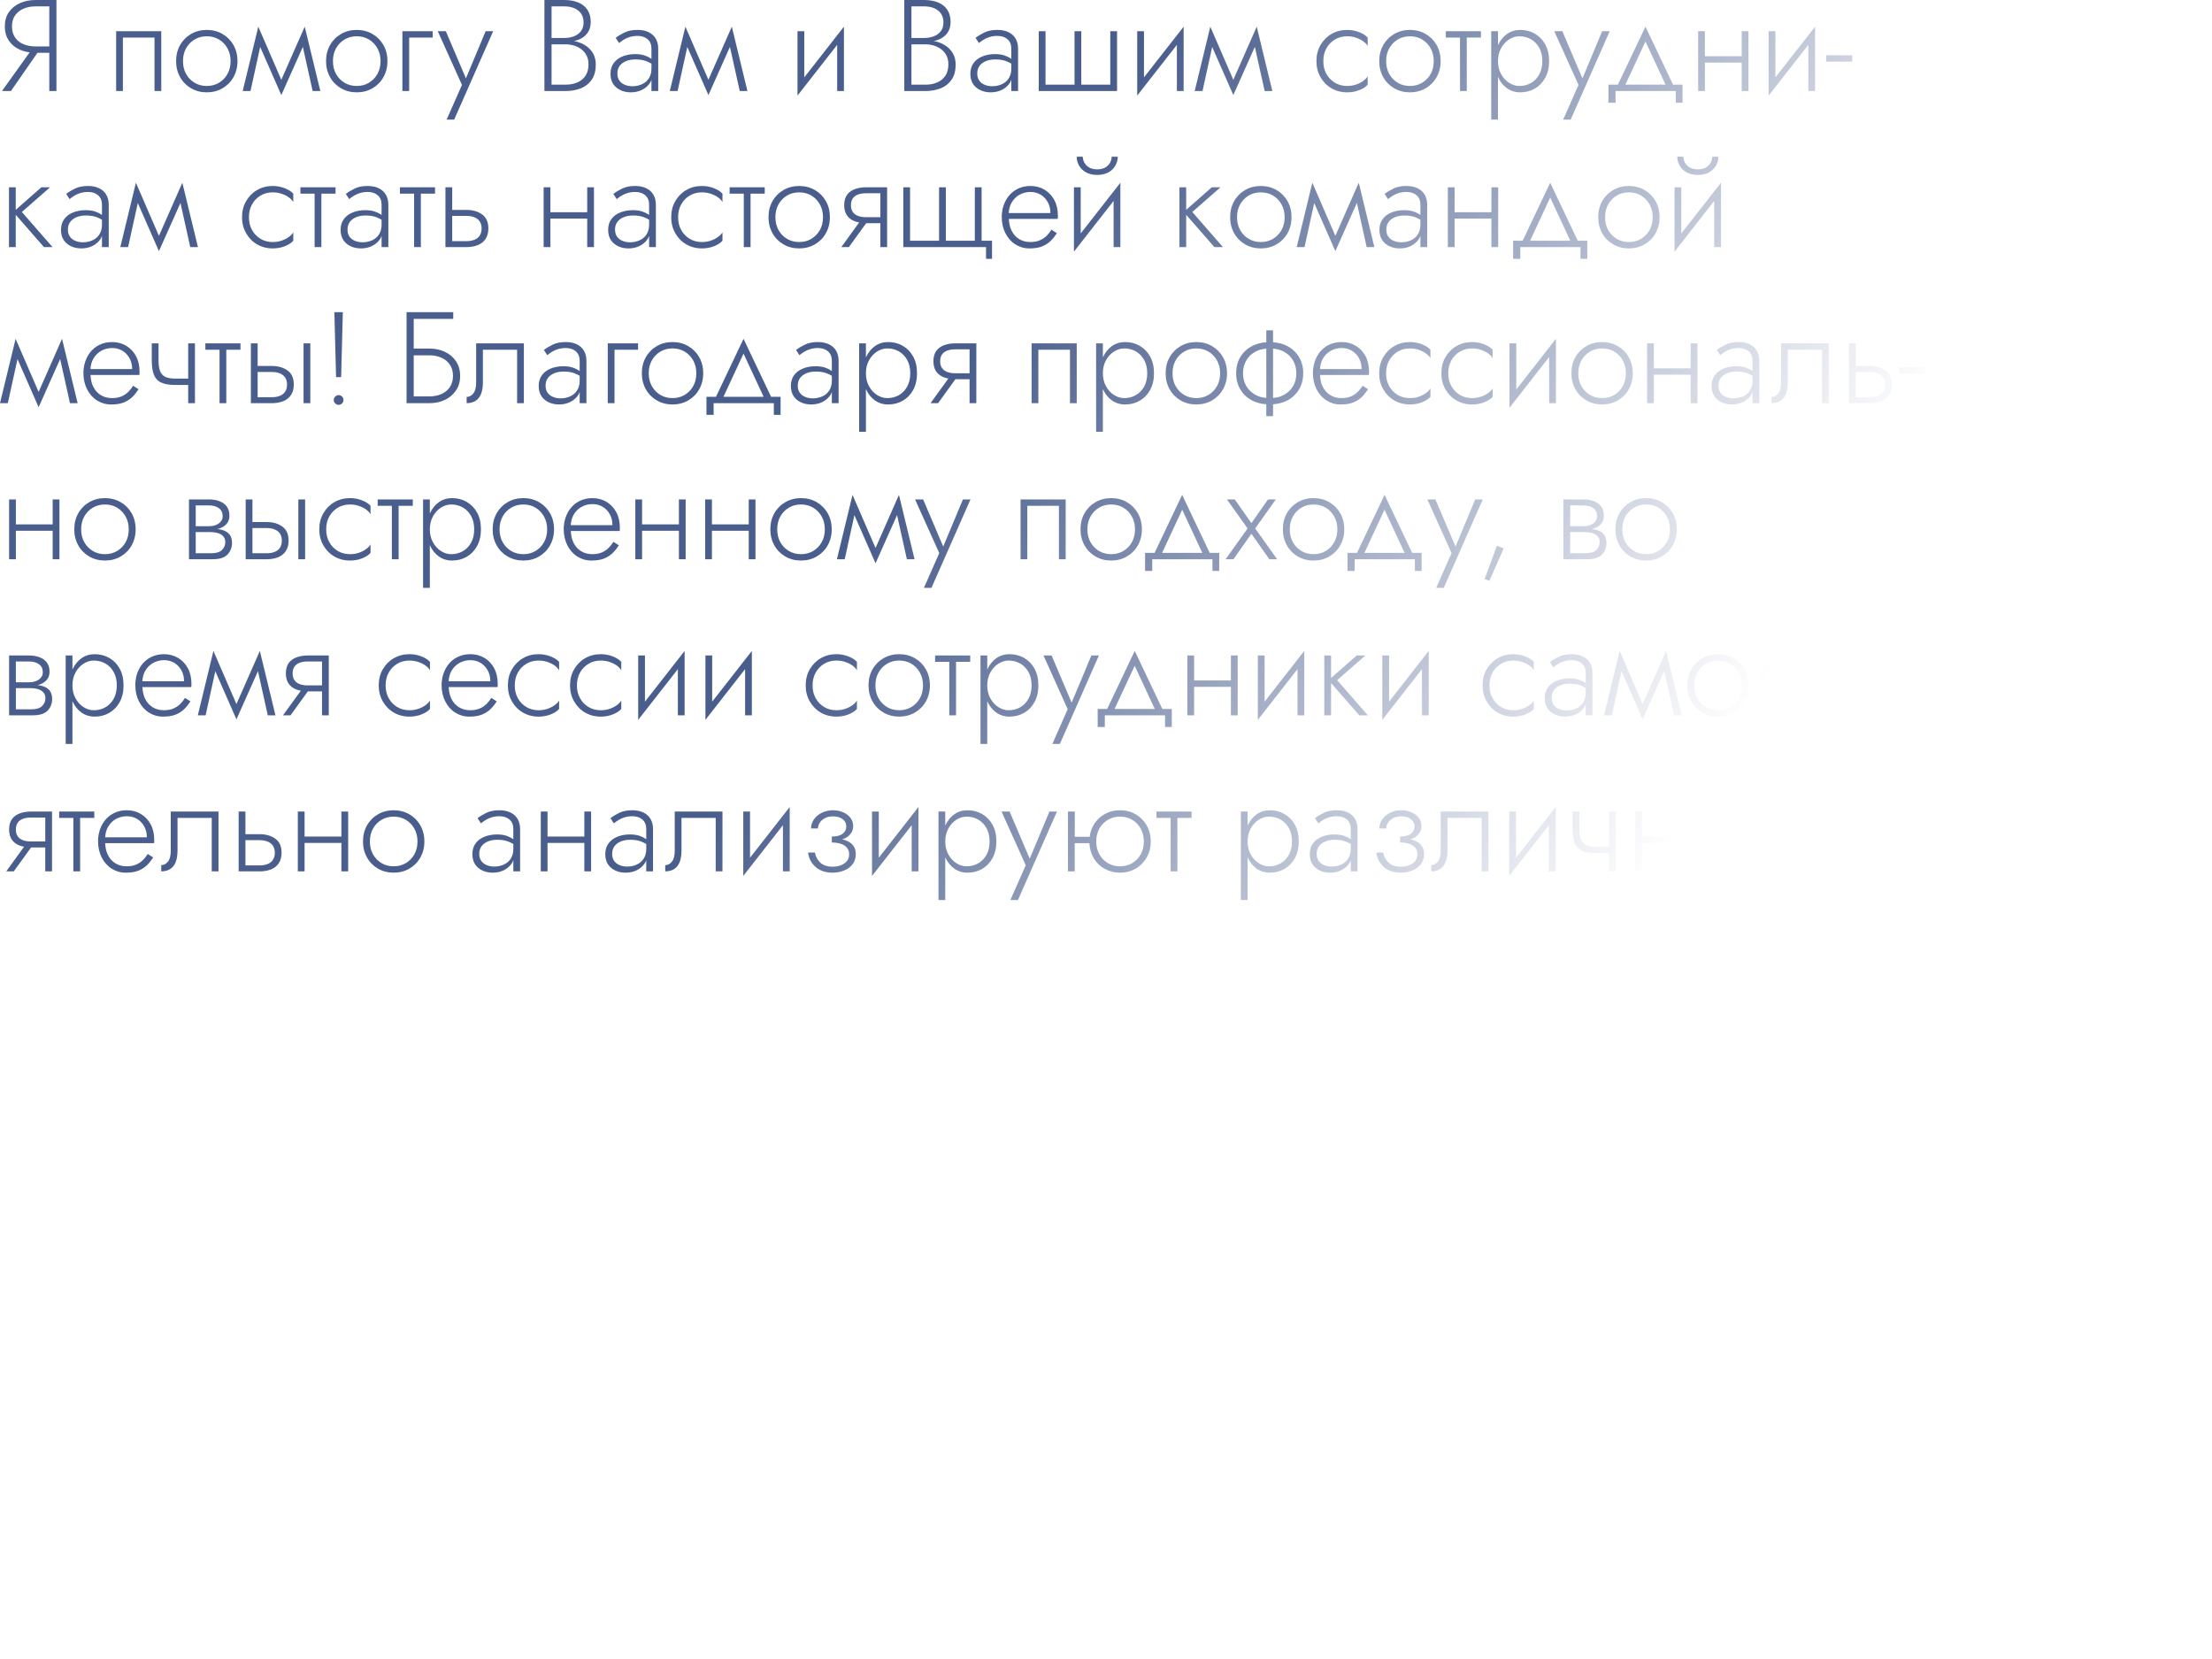 <?xml version="1.0" encoding="UTF-8"?> <svg xmlns="http://www.w3.org/2000/svg" xmlns:xlink="http://www.w3.org/1999/xlink" id="_Слой_4" data-name="Слой 4" viewBox="0 0 340.16 255.12"><defs><style> .cls-1 { fill: url(#_Безымянный_градиент_64); stroke-width: 0px; } </style><linearGradient id="_Безымянный_градиент_64" data-name="Безымянный градиент 64" x1="6.93" y1="-7.8" x2="275.42" y2="147.21" gradientUnits="userSpaceOnUse"><stop offset=".5" stop-color="#4a5e8d"></stop><stop offset=".92" stop-color="#4a5e8d" stop-opacity="0"></stop></linearGradient></defs><path class="cls-1" d="M164.8,108.05l3.03-7.25h1.16l-6,13.6h-1.16l2.36-5.34-3.72-8.26h1.24l3.09,7.25ZM174.98,78.92c.41.72.62,1.55.62,2.48s-.21,1.74-.62,2.47-.98,1.3-1.69,1.71c-.71.41-1.52.62-2.41.62s-1.7-.21-2.41-.62-1.28-.98-1.69-1.71c-.41-.73-.62-1.55-.62-2.47s.21-1.76.62-2.48c.41-.72.98-1.29,1.69-1.7.71-.41,1.52-.62,2.41-.62s1.7.21,2.41.62c.71.41,1.28.98,1.69,1.7ZM174.54,81.4c0-.73-.16-1.39-.48-1.97-.32-.58-.76-1.03-1.31-1.36-.55-.33-1.18-.49-1.87-.49s-1.32.16-1.87.49c-.55.33-.99.78-1.31,1.35-.32.57-.48,1.23-.48,1.98s.16,1.41.48,1.98c.32.57.76,1.02,1.31,1.35.55.33,1.18.49,1.87.49s1.32-.16,1.87-.49c.55-.33.99-.78,1.31-1.35.32-.57.48-1.23.48-1.98ZM156.54,138.4l6-13.6h-1.16l-3.03,7.25-3.09-7.25h-1.24l3.72,8.26-2.36,5.34h1.16ZM158.64,62h1.04v-8.22h4.86v8.22h1.04v-9.2h-6.94v9.2ZM39.62,52.8v3.48h2.2c.95,0,1.74.23,2.39.69s.97,1.18.97,2.17c0,.65-.15,1.19-.44,1.62-.29.43-.69.74-1.2.94s-1.08.3-1.72.3h-3.24v-9.2h1.04ZM39.62,57.2v3.88h2.2c.47,0,.87-.07,1.22-.21s.62-.35.81-.64c.19-.29.29-.65.29-1.09,0-.64-.21-1.12-.63-1.45-.42-.33-.98-.49-1.69-.49h-2.2ZM148.78,124.6c.83,0,1.58.19,2.25.58.67.39,1.21.94,1.6,1.65s.59,1.57.59,2.57-.2,1.84-.59,2.56-.93,1.27-1.6,1.66c-.67.39-1.42.58-2.25.58-.77,0-1.45-.21-2.04-.63-.59-.42-1.04-.99-1.37-1.72,0,0,0-.02-.01-.03v6.58h-1.04v-13.6h1.04v2.17s0-.02.01-.03c.33-.72.78-1.29,1.37-1.71.59-.42,1.27-.63,2.04-.63ZM150.42,126.03c-.53-.3-1.13-.45-1.78-.45-.56,0-1.09.17-1.6.5s-.91.79-1.22,1.36c-.31.57-.46,1.23-.46,1.96s.15,1.39.46,1.96c.31.57.71,1.03,1.22,1.36.51.33,1.04.5,1.6.5.65,0,1.25-.15,1.78-.45.53-.3.96-.74,1.28-1.31.32-.57.48-1.26.48-2.06s-.16-1.49-.48-2.06c-.32-.57-.75-1.01-1.28-1.31ZM33.69,81.29c-.09.03-.19.04-.28.06.22.03.43.06.63.11.51.12.91.34,1.2.66s.44.78.44,1.38c0,.69-.23,1.28-.69,1.77-.46.49-1.22.73-2.27.73h-3.66v-9.2h3.06c.57,0,1.1.08,1.57.25.47.17.86.43,1.15.8.29.37.44.85.44,1.45,0,.52-.15.94-.44,1.27-.29.33-.68.57-1.15.72ZM33.2,81.9c-.28-.05-.57-.08-.88-.08h-2.22v3.26h2.38c.76,0,1.31-.17,1.65-.5s.51-.73.51-1.2c0-.31-.06-.56-.19-.75s-.3-.35-.51-.47-.46-.21-.74-.26ZM33.55,80.56c.21-.13.37-.3.5-.49.13-.19.19-.43.19-.71,0-.53-.2-.94-.59-1.22-.39-.28-.9-.42-1.53-.42h-2.02v3.2h2.02c.24,0,.49-.03.74-.08.25-.05.48-.15.69-.28ZM147.02,110v-8.22h2.18v-.98h-5.4v.98h2.18v8.22h1.04ZM156.94,86h1.04v-8.22h4.86v8.22h1.04v-9.2h-6.94v9.2ZM108.44,76.8v9.2h1.04v-4.38h5.66v4.38h1.04v-9.2h-1.04v3.84h-5.66v-3.84h-1.04ZM140.72,76.8l3.72,8.26-2.36,5.34h1.16l6-13.6h-1.16l-3.03,7.25-3.09-7.25h-1.24ZM114.58,110h1.04v-9.9l-6.1,7.8v-7.1h-1.04v9.9l6.1-7.8v7.1ZM111.1,134v-9.2h-7.34v6c0,.77-.14,1.34-.43,1.7-.29.36-.63.54-1.03.54v.96c.53,0,.99-.12,1.36-.35.37-.23.66-.59.85-1.06.19-.47.29-1.07.29-1.79v-5.02h5.26v8.22h1.04ZM1.4,76.8v9.2h1.04v-4.38h5.66v4.38h1.04v-9.2h-1.04v3.84H2.44v-3.84h-1.04ZM118.58,61.02h1.46v2.78h-1.04v-1.8h-9.26v1.8h-1.1v-2.78h1.46l4.24-8.92,4.24,8.92ZM117.43,61.02l-3.09-6.64-3.09,6.64h6.18ZM107.94,28.6c-.89,0-1.69.21-2.4.62-.71.41-1.27.98-1.69,1.7-.42.72-.63,1.55-.63,2.48s.21,1.74.63,2.47c.42.73.98,1.3,1.69,1.71s1.51.62,2.4.62c.67,0,1.29-.11,1.87-.34.58-.23,1.01-.51,1.29-.84v-1.3c-.13.24-.36.48-.67.71-.31.23-.68.42-1.11.57s-.89.22-1.38.22c-.69,0-1.32-.16-1.87-.49-.55-.33-.99-.78-1.31-1.35-.32-.57-.48-1.23-.48-1.98s.16-1.41.48-1.98c.32-.57.76-1.02,1.31-1.35.55-.33,1.18-.49,1.87-.49.49,0,.95.07,1.38.22.43.15.8.33,1.11.56s.54.47.67.72v-1.3c-.28-.32-.71-.6-1.29-.83-.58-.23-1.2-.35-1.87-.35ZM121.44,134v-9.9l-6.1,7.8v-7.1h-1.04v9.9l6.1-7.8v7.1h1.04ZM.96,134l2.74-3.79c-.22-.05-.45-.09-.65-.17-.51-.19-.92-.48-1.21-.89-.29-.41-.44-.94-.44-1.59s.15-1.2.44-1.6c.29-.4.7-.69,1.21-.88.51-.19,1.08-.28,1.71-.28h3.24v9.2h-1.04v-3.68h-2.18l-2.66,3.68H.96ZM4.76,129.4h2.2v-3.68h-2.2c-.47,0-.87.06-1.22.19s-.62.32-.81.59-.29.62-.29,1.06.1.78.29,1.05.46.47.81.6.75.19,1.22.19ZM98.14,100.8v9.9l6.1-7.8v7.1h1.04v-9.9l-6.1,7.8v-7.1h-1.04ZM11.14,100.8v2.17s0-.02.01-.03c.33-.72.78-1.29,1.37-1.71.59-.42,1.27-.63,2.04-.63.83,0,1.58.19,2.25.58.67.39,1.21.94,1.6,1.65s.59,1.57.59,2.57-.2,1.84-.59,2.56-.93,1.27-1.6,1.66c-.67.39-1.42.58-2.25.58-.77,0-1.45-.21-2.04-.63-.59-.42-1.04-.99-1.37-1.72,0,0,0-.02-.01-.03v6.58h-1.04v-13.6h1.04ZM11.14,105.4c0,.73.15,1.39.46,1.96.31.57.71,1.03,1.22,1.36.51.33,1.04.5,1.6.5.65,0,1.25-.15,1.78-.45.53-.3.96-.74,1.28-1.31.32-.57.48-1.26.48-2.06s-.16-1.49-.48-2.06c-.32-.57-.75-1.01-1.28-1.31s-1.13-.45-1.78-.45c-.56,0-1.09.17-1.6.5s-.91.79-1.22,1.36c-.31.57-.46,1.23-.46,1.96ZM141.24,134v-9.9l-6.1,7.8v-7.1h-1.04v9.9l6.1-7.8v7.1h1.04ZM134.64,84.27l-3.54-8.17-2.4,9.9h1.2l1.49-6.78,3.25,7.4,3.31-7.41,1.51,6.79h1.18l-2.4-9.9-3.6,8.17ZM140.69,101.22c.71.41,1.28.98,1.69,1.7s.62,1.55.62,2.48-.21,1.74-.62,2.47-.98,1.3-1.69,1.71c-.71.41-1.52.62-2.41.62s-1.7-.21-2.41-.62-1.28-.98-1.69-1.71c-.41-.73-.62-1.55-.62-2.47s.21-1.76.62-2.48c.41-.72.98-1.29,1.69-1.7.71-.41,1.52-.62,2.41-.62s1.7.21,2.41.62ZM140.15,102.07c-.55-.33-1.18-.49-1.87-.49s-1.32.16-1.87.49c-.55.33-.99.78-1.31,1.35-.32.57-.48,1.23-.48,1.98s.16,1.41.48,1.98c.32.57.76,1.02,1.31,1.35.55.33,1.18.49,1.87.49s1.32-.16,1.87-.49c.55-.33.99-.78,1.31-1.35.32-.57.48-1.23.48-1.98s-.16-1.39-.48-1.97c-.32-.58-.76-1.03-1.31-1.36ZM126.75,102.07c.55-.33,1.18-.49,1.87-.49.49,0,.95.07,1.38.22.43.15.8.33,1.11.56s.54.47.67.72v-1.3c-.28-.32-.71-.6-1.29-.83-.58-.23-1.2-.35-1.87-.35-.89,0-1.69.21-2.4.62-.71.41-1.27.98-1.69,1.7-.42.72-.63,1.55-.63,2.48s.21,1.74.63,2.47c.42.73.98,1.3,1.69,1.71s1.51.62,2.4.62c.67,0,1.29-.11,1.87-.34.58-.23,1.01-.51,1.29-.84v-1.3c-.13.24-.36.48-.67.71-.31.23-.68.42-1.11.57s-.89.22-1.38.22c-.69,0-1.32-.16-1.87-.49-.55-.33-.99-.78-1.31-1.35-.32-.57-.48-1.23-.48-1.98s.16-1.41.48-1.98c.32-.57.76-1.02,1.31-1.35ZM120.77,77.22c.71-.41,1.52-.62,2.41-.62s1.7.21,2.41.62c.71.41,1.28.98,1.69,1.7s.62,1.55.62,2.48-.21,1.74-.62,2.47-.98,1.3-1.69,1.71c-.71.41-1.52.62-2.41.62s-1.7-.21-2.41-.62-1.28-.98-1.69-1.71c-.41-.73-.62-1.55-.62-2.47s.21-1.76.62-2.48c.41-.72.98-1.29,1.69-1.7ZM121.31,78.07c-.55.33-.99.78-1.31,1.35-.32.57-.48,1.23-.48,1.98s.16,1.41.48,1.98c.32.57.76,1.02,1.31,1.35.55.33,1.18.49,1.87.49s1.32-.16,1.87-.49c.55-.33.99-.78,1.31-1.35.32-.57.48-1.23.48-1.98s-.16-1.39-.48-1.97c-.32-.58-.76-1.03-1.31-1.36-.55-.33-1.18-.49-1.87-.49s-1.32.16-1.87.49ZM129.31,133.06c-.38.15-.8.22-1.27.22-.84,0-1.48-.22-1.92-.65-.44-.43-.71-.94-.8-1.53h-1.06c.11.89.49,1.63,1.16,2.22s1.54.88,2.62.88c.63,0,1.21-.11,1.76-.33s.98-.54,1.31-.97c.33-.43.49-.94.49-1.54,0-.83-.32-1.44-.97-1.85-.31-.19-.68-.34-1.11-.44.31-.1.6-.23.83-.41.57-.43.85-.97.85-1.64,0-.47-.14-.88-.41-1.24-.27-.36-.64-.65-1.11-.86-.47-.21-.99-.32-1.58-.32-.63,0-1.2.13-1.71.38-.51.25-.92.59-1.22,1.02s-.45.89-.45,1.4h1.06c0-.29.09-.58.27-.87.18-.29.44-.52.79-.71s.76-.28,1.24-.28c.61,0,1.11.14,1.49.42s.57.66.57,1.14c0,.45-.19.82-.56,1.11-.37.29-.93.43-1.66.43v.92c.52,0,.98.07,1.38.2.4.13.71.33.94.6.23.27.34.61.34,1.02s-.12.76-.35,1.04c-.23.28-.54.49-.92.64ZM101.01,53.22c.71-.41,1.52-.62,2.41-.62s1.7.21,2.41.62c.71.41,1.28.98,1.69,1.7s.62,1.55.62,2.48-.21,1.74-.62,2.47-.98,1.3-1.69,1.71c-.71.41-1.52.62-2.41.62s-1.7-.21-2.41-.62-1.28-.98-1.69-1.71c-.41-.73-.62-1.55-.62-2.47s.21-1.76.62-2.48c.41-.72.98-1.29,1.69-1.7ZM101.55,54.07c-.55.33-.99.78-1.31,1.35-.32.57-.48,1.23-.48,1.98s.16,1.41.48,1.98c.32.57.76,1.02,1.31,1.35.55.33,1.18.49,1.87.49s1.32-.16,1.87-.49c.55-.33.99-.78,1.31-1.35.32-.57.48-1.23.48-1.98s-.16-1.39-.48-1.97c-.32-.58-.76-1.03-1.31-1.36-.55-.33-1.18-.49-1.87-.49s-1.32.16-1.87.49ZM228.62,107.87c.42.73.98,1.3,1.69,1.71s1.51.62,2.4.62c.67,0,1.29-.11,1.87-.34.58-.23,1.01-.51,1.29-.84v-1.3c-.13.24-.36.48-.67.71-.31.23-.68.42-1.11.57s-.89.22-1.38.22c-.69,0-1.32-.16-1.87-.49-.55-.33-.99-.78-1.31-1.35-.32-.57-.48-1.23-.48-1.98s.16-1.41.48-1.98c.32-.57.76-1.02,1.31-1.35.55-.33,1.18-.49,1.87-.49.49,0,.95.07,1.38.22.43.15.8.33,1.11.56s.54.47.67.72v-1.3c-.28-.32-.71-.6-1.29-.83-.58-.23-1.2-.35-1.87-.35-.89,0-1.69.21-2.4.62-.71.41-1.27.98-1.69,1.7-.42.72-.63,1.55-.63,2.48s.21,1.74.63,2.47ZM223.83,84.05l-3.09-7.25h-1.24l3.72,8.26-2.36,5.34h1.16l6-13.6h-1.16l-3.03,7.25ZM207.72,134v-1.73c-.06.16-.12.32-.21.46-.3.46-.71.82-1.22,1.08-.51.26-1.1.39-1.75.39-.55,0-1.06-.1-1.53-.31-.47-.21-.86-.52-1.15-.94-.29-.42-.44-.96-.44-1.61s.17-1.2.5-1.65c.33-.45.79-.79,1.36-1.02s1.22-.35,1.94-.35c.56,0,1.04.07,1.43.2.39.13.71.29.96.46.04.03.07.05.11.08v-1.58c0-.63-.2-1.11-.59-1.45s-.91-.51-1.55-.51c-.44,0-.84.06-1.2.17-.36.11-.68.26-.95.43-.27.17-.5.34-.69.5l-.52-.8c.35-.28.8-.55,1.35-.82.55-.27,1.22-.4,2.01-.4.67,0,1.24.12,1.71.35s.84.56,1.09.99c.25.43.38.94.38,1.54v6.52h-1.04ZM207.72,130.56v-.77c-.26-.15-.53-.29-.83-.4-.46-.17-1-.25-1.63-.25-.53,0-1.01.08-1.43.25-.42.17-.75.41-.99.73-.24.32-.36.71-.36,1.18s.11.82.32,1.11c.21.29.5.5.85.64.35.14.73.21,1.13.21.56,0,1.06-.11,1.51-.32.45-.21.8-.52,1.05-.92.25-.4.38-.89.38-1.46ZM239.23,134v-9.9l-6.1,7.8v-7.1h-1.04v9.9l6.1-7.8v7.1h1.04ZM213.61,100.8h-1.04v9.9l6.1-7.8v7.1h1.04v-9.9l-6.1,7.8v-7.1ZM69.54,28.8v3.48h2.2c.95,0,1.74.23,2.39.69s.97,1.18.97,2.17c0,.65-.15,1.19-.44,1.62-.29.43-.69.74-1.2.94s-1.08.3-1.72.3h-3.24v-9.2h1.04ZM69.54,33.2v3.88h2.2c.47,0,.87-.07,1.22-.21s.62-.35.81-.64c.19-.29.29-.65.29-1.09,0-.64-.21-1.12-.63-1.45-.42-.33-.98-.49-1.69-.49h-2.2ZM232.13,52.8v9.9l6.1-7.8v7.1h1.04v-9.9l-6.1,7.8v-7.1h-1.04ZM216.7,133.06c-.38.15-.8.22-1.27.22-.84,0-1.48-.22-1.92-.65-.44-.43-.71-.94-.8-1.53h-1.06c.11.89.49,1.63,1.16,2.22s1.54.88,2.62.88c.63,0,1.21-.11,1.76-.33s.98-.54,1.31-.97c.33-.43.49-.94.49-1.54,0-.83-.32-1.44-.97-1.85-.31-.19-.68-.34-1.11-.44.31-.1.6-.23.83-.41.57-.43.85-.97.85-1.64,0-.47-.14-.88-.41-1.24-.27-.36-.64-.65-1.11-.86-.47-.21-.99-.32-1.58-.32-.63,0-1.2.13-1.71.38-.51.25-.92.59-1.22,1.02s-.45.89-.45,1.4h1.06c0-.29.09-.58.27-.87.18-.29.44-.52.79-.71s.76-.28,1.24-.28c.61,0,1.11.14,1.49.42s.57.66.57,1.14c0,.45-.19.82-.56,1.11-.37.29-.93.43-1.66.43v.92c.52,0,.98.07,1.38.2.4.13.71.33.94.6.23.27.34.61.34,1.02s-.12.76-.35,1.04c-.23.28-.54.49-.92.64ZM217.16,85.02h1.46v2.78h-1.04v-1.8h-9.26v1.8h-1.1v-2.78h1.46l4.24-8.92,4.24,8.92ZM216,85.02l-3.09-6.64-3.09,6.64h6.18ZM257.51,28.8v9.9l6.1-7.8v7.1h1.04v-9.9l-6.1,7.8v-7.1h-1.04ZM263.25,124.8v3.48h2.2c.95,0,1.74.23,2.39.69s.97,1.18.97,2.17c0,.65-.15,1.19-.44,1.62-.29.43-.69.74-1.2.94s-1.08.3-1.72.3h-3.24v-9.2h1.04ZM263.25,129.2v3.88h2.2c.47,0,.87-.07,1.22-.21s.62-.35.81-.64c.19-.29.29-.65.29-1.09,0-.64-.21-1.12-.63-1.45-.42-.33-.98-.49-1.69-.49h-2.2ZM248.47,134v-9.2h-1.04v5.42h-2c-.64,0-1.15-.09-1.52-.27-.37-.18-.64-.47-.8-.88-.16-.41-.24-.95-.24-1.63v-2.64h-1.04v2.64c0,.89.11,1.62.32,2.17.21.55.58.96,1.11,1.21.53.25,1.25.38,2.17.38h2v2.8h1.04ZM254.59,30.92c.41.72.62,1.55.62,2.48s-.21,1.74-.62,2.47-.98,1.3-1.69,1.71c-.71.41-1.52.62-2.41.62s-1.7-.21-2.41-.62-1.28-.98-1.69-1.71c-.41-.73-.62-1.55-.62-2.47s.21-1.76.62-2.48c.41-.72.98-1.29,1.69-1.7.71-.41,1.52-.62,2.41-.62s1.7.21,2.41.62c.71.41,1.28.98,1.69,1.7ZM254.15,33.4c0-.73-.16-1.39-.48-1.97-.32-.58-.76-1.03-1.31-1.36-.55-.33-1.18-.49-1.87-.49s-1.32.16-1.87.49c-.55.33-.99.78-1.31,1.35-.32.57-.48,1.23-.48,1.98s.16,1.41.48,1.98c.32.57.76,1.02,1.31,1.35.55.33,1.18.49,1.87.49s1.32-.16,1.87-.49c.55-.33.99-.78,1.31-1.35.32-.57.48-1.23.48-1.98ZM259.21,134v-9.2h-1.04v3.84h-5.66v-3.84h-1.04v9.2h1.04v-4.38h5.66v4.38h1.04ZM249.04,83.87c-.41-.73-.62-1.55-.62-2.47s.21-1.76.62-2.48c.41-.72.98-1.29,1.69-1.7.71-.41,1.52-.62,2.41-.62s1.7.21,2.41.62c.71.41,1.28.98,1.69,1.7s.62,1.55.62,2.48-.21,1.74-.62,2.47-.98,1.3-1.69,1.71c-.71.41-1.52.62-2.41.62s-1.7-.21-2.41-.62-1.28-.98-1.69-1.71ZM249.48,81.4c0,.75.16,1.41.48,1.98.32.57.76,1.02,1.31,1.35.55.33,1.18.49,1.87.49s1.32-.16,1.87-.49c.55-.33.99-.78,1.31-1.35.32-.57.48-1.23.48-1.98s-.16-1.39-.48-1.97c-.32-.58-.76-1.03-1.31-1.36-.55-.33-1.18-.49-1.87-.49s-1.32.16-1.87.49c-.55.33-.99.78-1.31,1.35-.32.57-.48,1.23-.48,1.98ZM243.96,53.22c.71-.41,1.52-.62,2.41-.62s1.7.21,2.41.62c.71.41,1.28.98,1.69,1.7s.62,1.55.62,2.48-.21,1.74-.62,2.47-.98,1.3-1.69,1.71c-.71.41-1.52.62-2.41.62s-1.7-.21-2.41-.62-1.28-.98-1.69-1.71c-.41-.73-.62-1.55-.62-2.47s.21-1.76.62-2.48c.41-.72.98-1.29,1.69-1.7ZM244.5,54.07c-.55.33-.99.78-1.31,1.35-.32.57-.48,1.23-.48,1.98s.16,1.41.48,1.98c.32.57.76,1.02,1.31,1.35.55.33,1.18.49,1.87.49s1.32-.16,1.87-.49c.55-.33.99-.78,1.31-1.35.32-.57.48-1.23.48-1.98s-.16-1.39-.48-1.97c-.32-.58-.76-1.03-1.31-1.36-.55-.33-1.18-.49-1.87-.49s-1.32.16-1.87.49ZM268.93,105.4c0,.92-.21,1.74-.62,2.47s-.98,1.3-1.69,1.71c-.71.41-1.52.62-2.41.62s-1.7-.21-2.41-.62-1.28-.98-1.69-1.71c-.41-.73-.62-1.55-.62-2.47s.21-1.76.62-2.48c.41-.72.98-1.29,1.69-1.7.71-.41,1.52-.62,2.41-.62s1.7.21,2.41.62c.71.41,1.28.98,1.69,1.7s.62,1.55.62,2.48ZM267.87,105.4c0-.73-.16-1.39-.48-1.97-.32-.58-.76-1.03-1.31-1.36-.55-.33-1.18-.49-1.87-.49s-1.32.16-1.87.49c-.55.33-.99.78-1.31,1.35-.32.57-.48,1.23-.48,1.98s.16,1.41.48,1.98c.32.57.76,1.02,1.31,1.35.55.33,1.18.49,1.87.49s1.32-.16,1.87-.49c.55-.33.99-.78,1.31-1.35.32-.57.48-1.23.48-1.98ZM239.7,101c.55-.27,1.22-.4,2.01-.4.67,0,1.24.12,1.71.35s.84.56,1.09.99c.25.43.38.94.38,1.54v6.52h-1.04v-1.73c-.06.16-.12.32-.21.46-.3.46-.71.82-1.22,1.08-.51.26-1.1.39-1.75.39-.55,0-1.06-.1-1.53-.31-.47-.21-.86-.52-1.15-.94-.29-.42-.44-.96-.44-1.61s.17-1.2.5-1.65c.33-.45.79-.79,1.36-1.02s1.22-.35,1.94-.35c.56,0,1.04.07,1.43.2.39.13.71.29.96.46.04.03.07.05.11.08v-1.58c0-.63-.2-1.11-.59-1.45s-.91-.51-1.55-.51c-.44,0-.84.06-1.2.17-.36.11-.68.26-.95.43-.27.17-.5.34-.69.5l-.52-.8c.35-.28.8-.55,1.35-.82ZM243.85,105.79c-.26-.15-.53-.29-.83-.4-.46-.17-1-.25-1.63-.25-.53,0-1.01.08-1.43.25-.42.17-.75.41-.99.73-.24.32-.36.71-.36,1.18s.11.82.32,1.11c.21.29.5.5.85.64.35.14.73.21,1.13.21.56,0,1.06-.11,1.51-.32.45-.21.8-.52,1.05-.92.25-.4.38-.89.38-1.46v-.77ZM241.46,76.8h2.02c.57,0,1.1.08,1.57.25.47.17.86.43,1.15.8.29.37.44.85.44,1.45,0,.52-.15.94-.44,1.27-.29.33-.68.57-1.15.72-.09.03-.19.04-.28.06.22.03.43.06.63.11.51.12.91.34,1.2.66s.44.78.44,1.38c0,.69-.23,1.28-.69,1.77-.46.49-1.22.73-2.27.73h-3.66v-9.2h1.04ZM244.56,81.9c-.28-.05-.57-.08-.88-.08h-2.22v3.26h2.38c.76,0,1.31-.17,1.65-.5s.51-.73.51-1.2c0-.31-.06-.56-.19-.75s-.3-.35-.51-.47-.46-.21-.74-.26ZM243.48,77.72h-2.02v3.2h2.02c.24,0,.49-.03.74-.08.25-.05.48-.15.69-.28.21-.13.37-.3.5-.49.13-.19.19-.43.19-.71,0-.53-.2-.94-.59-1.22-.39-.28-.9-.42-1.53-.42ZM254.33,52.8h-1.04v9.2h1.04v-4.38h5.66v4.38h1.04v-9.2h-1.04v3.84h-5.66v-3.84ZM228.89,134v-9.2h-7.34v6c0,.77-.14,1.34-.43,1.7-.29.36-.63.54-1.03.54v.96c.53,0,.99-.12,1.36-.35.37-.23.66-.59.85-1.06.19-.47.29-1.07.29-1.79v-5.02h5.26v8.22h1.04ZM151.82,100.8v2.17s0-.02.01-.03c.33-.72.78-1.29,1.37-1.71.59-.42,1.27-.63,2.04-.63.83,0,1.58.19,2.25.58.67.39,1.21.94,1.6,1.65s.59,1.57.59,2.57-.2,1.84-.59,2.56-.93,1.27-1.6,1.66c-.67.39-1.42.58-2.25.58-.77,0-1.45-.21-2.04-.63-.59-.42-1.04-.99-1.37-1.72,0,0,0-.02-.01-.03v6.58h-1.04v-13.6h1.04ZM151.82,105.4c0,.73.15,1.39.46,1.96.31.57.71,1.03,1.22,1.36.51.33,1.04.5,1.6.5.65,0,1.25-.15,1.78-.45.53-.3.96-.74,1.28-1.31.32-.57.48-1.26.48-2.06s-.16-1.49-.48-2.06c-.32-.57-.75-1.01-1.28-1.31s-1.13-.45-1.78-.45c-.56,0-1.09.17-1.6.5s-.91.79-1.22,1.36c-.31.57-.46,1.23-.46,1.96ZM188.07,54.92c.41.72.62,1.55.62,2.48s-.21,1.74-.62,2.47-.98,1.3-1.69,1.71c-.71.41-1.52.62-2.41.62s-1.7-.21-2.41-.62-1.28-.98-1.69-1.71c-.41-.73-.62-1.55-.62-2.47s.21-1.76.62-2.48c.41-.72.98-1.29,1.69-1.7.71-.41,1.52-.62,2.41-.62s1.7.21,2.41.62c.71.41,1.28.98,1.69,1.7ZM187.63,57.4c0-.73-.16-1.39-.48-1.97-.32-.58-.76-1.03-1.31-1.36-.55-.33-1.18-.49-1.87-.49s-1.32.16-1.87.49c-.55.33-.99.78-1.31,1.35-.32.57-.48,1.23-.48,1.98s.16,1.41.48,1.98c.32.57.76,1.02,1.31,1.35.55.33,1.18.49,1.87.49s1.32-.16,1.87-.49c.55-.33.99-.78,1.31-1.35.32-.57.48-1.23.48-1.98ZM195,76.8l-2.56,3.64-2.56-3.64h-1.2l3.18,4.46-3.38,4.74h1.2l2.76-3.92,2.76,3.92h1.2l-3.38-4.74,3.18-4.46h-1.2ZM210.35,110l-4.72-5.4,4.34-3.8h-1.34l-3.94,3.47v-3.47h-1.04v9.2h1.04v-4.97l4.34,4.97h1.32ZM177.55,85.02l4.24-8.92,4.24,8.92h1.46v2.78h-1.04v-1.8h-9.26v1.8h-1.1v-2.78h1.46ZM178.71,85.02h6.18l-3.09-6.64-3.09,6.64ZM165.28,124.8v3.88h2.29c.08-.64.27-1.23.57-1.76.41-.72.98-1.29,1.69-1.7.71-.41,1.52-.62,2.41-.62s1.69.21,2.4.62c.71.41,1.27.98,1.69,1.7s.63,1.55.63,2.48-.21,1.74-.63,2.47-.98,1.3-1.69,1.71c-.71.41-1.51.62-2.4.62s-1.68-.21-2.4-.62c-.72-.41-1.29-.98-1.7-1.71-.37-.66-.57-1.4-.61-2.21h-2.26v4.34h-1.04v-9.2h1.04ZM168.58,129.4c0,.75.16,1.41.48,1.98.32.57.76,1.02,1.31,1.35.55.33,1.18.49,1.87.49s1.32-.16,1.87-.49c.55-.33.99-.78,1.31-1.35.32-.57.48-1.23.48-1.98s-.16-1.39-.48-1.97c-.32-.58-.76-1.03-1.31-1.36-.55-.33-1.18-.49-1.87-.49s-1.32.16-1.87.49c-.55.33-.99.78-1.31,1.35-.32.57-.48,1.23-.48,1.98ZM127.92,57.06v-1.58c0-.63-.2-1.11-.59-1.45s-.91-.51-1.55-.51c-.44,0-.84.06-1.2.17-.36.11-.68.26-.95.43-.27.17-.5.34-.69.5l-.52-.8c.35-.28.8-.55,1.35-.82.55-.27,1.22-.4,2.01-.4.67,0,1.24.12,1.71.35s.84.56,1.09.99c.25.43.38.94.38,1.54v6.52h-1.04v-1.73c-.06.16-.12.32-.21.46-.3.46-.71.82-1.22,1.08-.51.26-1.1.39-1.75.39-.55,0-1.06-.1-1.53-.31-.47-.21-.86-.52-1.15-.94-.29-.42-.44-.96-.44-1.61s.17-1.2.5-1.65c.33-.45.79-.79,1.36-1.02s1.22-.35,1.94-.35c.56,0,1.04.07,1.43.2.39.13.71.29.96.46.04.03.07.05.11.08ZM127.92,57.79c-.26-.15-.53-.29-.83-.4-.46-.17-1-.25-1.63-.25-.53,0-1.01.08-1.43.25-.42.17-.75.41-.99.73-.24.32-.36.71-.36,1.18s.11.82.32,1.11c.21.29.5.5.85.64.35.14.73.21,1.13.21.56,0,1.06-.11,1.51-.32.45-.21.8-.52,1.05-.92.25-.4.38-.89.38-1.46v-.77ZM174.5,100.1l4.24,8.92h1.46v2.78h-1.04v-1.8h-9.26v1.8h-1.1v-2.78h1.46l4.24-8.92ZM177.58,109.02l-3.09-6.64-3.09,6.64h6.18ZM143.1,62l2.74-3.79c-.22-.05-.45-.09-.65-.17-.51-.19-.92-.48-1.21-.89-.29-.41-.44-.94-.44-1.59s.15-1.2.44-1.6c.29-.4.7-.69,1.21-.88.51-.19,1.08-.28,1.71-.28h3.24v9.2h-1.04v-3.68h-2.18l-2.66,3.68h-1.16ZM146.9,57.4h2.2v-3.68h-2.2c-.47,0-.87.06-1.22.19s-.62.32-.81.59-.29.62-.29,1.06.1.78.29,1.05.46.47.81.6.75.19,1.22.19ZM181.06,134v-8.22h2.18v-.98h-5.4v.98h2.18v8.22h1.04ZM209.98,54.76c.37.68.55,1.48.55,2.4,0,.08,0,.16,0,.25s-.02.17-.03.25h-7.51c.03.65.15,1.24.39,1.75.28.58.67,1.03,1.17,1.34s1.08.47,1.73.47c.59,0,1.08-.09,1.49-.27.41-.18.75-.41,1.04-.7s.53-.6.73-.93l.84.54c-.27.41-.57.8-.92,1.15-.35.35-.78.64-1.3.86-.52.22-1.19.33-2,.33s-1.52-.21-2.17-.62c-.65-.41-1.16-.99-1.53-1.72s-.56-1.56-.56-2.48c0-.21,0-.42.03-.61.02-.19.05-.39.09-.59.16-.71.43-1.33.82-1.87s.88-.96,1.48-1.26c.6-.3,1.27-.45,2-.45.8,0,1.52.19,2.16.57.64.38,1.14.91,1.51,1.59ZM209.39,56.76c0-.63-.13-1.18-.4-1.67-.27-.49-.63-.87-1.09-1.15-.46-.28-.99-.42-1.59-.42s-1.15.14-1.66.42c-.51.28-.91.68-1.22,1.21-.27.46-.41,1-.45,1.61h6.41ZM190.33,110v-9.2h-1.04v3.84h-5.66v-3.84h-1.04v9.2h1.04v-4.38h5.66v4.38h1.04ZM252.61,110.62l3.31-7.41,1.51,6.79h1.18l-2.4-9.9-3.6,8.17-3.54-8.17-2.4,9.9h1.2l1.49-6.78,3.25,7.4ZM230.39,38v-9.2h-1.04v3.84h-5.66v-3.84h-1.04v9.2h1.04v-4.38h5.66v4.38h1.04ZM229.04,89.32l2.2-5-1.04-.4-1.9,5.14.74.26ZM199.59,77.22c.71-.41,1.52-.62,2.41-.62s1.7.21,2.41.62c.71.41,1.28.98,1.69,1.7s.62,1.55.62,2.48-.21,1.74-.62,2.47-.98,1.3-1.69,1.71c-.71.41-1.52.62-2.41.62s-1.7-.21-2.41-.62-1.28-.98-1.69-1.71c-.41-.73-.62-1.55-.62-2.47s.21-1.76.62-2.48c.41-.72.98-1.29,1.69-1.7ZM200.13,78.07c-.55.33-.99.78-1.31,1.35-.32.57-.48,1.23-.48,1.98s.16,1.41.48,1.98c.32.57.76,1.02,1.31,1.35.55.33,1.18.49,1.87.49s1.32-.16,1.87-.49c.55-.33.99-.78,1.31-1.35.32-.57.48-1.23.48-1.98s-.16-1.39-.48-1.97c-.32-.58-.76-1.03-1.31-1.36-.55-.33-1.18-.49-1.87-.49s-1.32.16-1.87.49ZM191.86,124.8v2.17s0-.02.01-.03c.33-.72.78-1.29,1.37-1.71.59-.42,1.27-.63,2.04-.63.83,0,1.58.19,2.25.58.67.39,1.21.94,1.6,1.65s.59,1.57.59,2.57-.2,1.84-.59,2.56-.93,1.27-1.6,1.66c-.67.39-1.42.58-2.25.58-.77,0-1.45-.21-2.04-.63-.59-.42-1.04-.99-1.37-1.72,0,0,0-.02-.01-.03v6.58h-1.04v-13.6h1.04ZM191.86,129.4c0,.73.15,1.39.46,1.96.31.57.71,1.03,1.22,1.36.51.33,1.04.5,1.6.5.65,0,1.25-.15,1.78-.45.53-.3.96-.74,1.28-1.31.32-.57.48-1.26.48-2.06s-.16-1.49-.48-2.06c-.32-.57-.75-1.01-1.28-1.31s-1.13-.45-1.78-.45c-.56,0-1.09.17-1.6.5s-.91.79-1.22,1.36c-.31.57-.46,1.23-.46,1.96ZM194.47,100.8h-1.04v9.9l6.1-7.8v7.1h1.04v-9.9l-6.1,7.8v-7.1ZM45.88,86h1.04v-9.2h-1.04v9.2ZM171.78,4.8h-1.04v8.22h-4.46V4.8h-1.04v8.22h-4.46V4.8h-1.04v9.2h12.04V4.8ZM156.46,29.05c.6-.3,1.27-.45,2-.45.8,0,1.52.19,2.16.57.64.38,1.14.91,1.51,1.59.37.68.55,1.48.55,2.4,0,.08,0,.16,0,.25s-.02.17-.03.25h-7.51c.03.65.15,1.24.39,1.75.28.58.67,1.03,1.17,1.34s1.08.47,1.73.47c.59,0,1.08-.09,1.49-.27.41-.18.75-.41,1.04-.7s.53-.6.73-.93l.84.54c-.27.41-.57.8-.92,1.15-.35.35-.78.64-1.3.86-.52.22-1.19.33-2,.33s-1.52-.21-2.17-.62c-.65-.41-1.16-.99-1.53-1.72s-.56-1.56-.56-2.48c0-.21,0-.42.03-.61.02-.19.05-.39.09-.59.16-.71.43-1.33.82-1.87s.88-.96,1.48-1.26ZM156.79,29.94c-.51.28-.91.68-1.22,1.21-.27.46-.41,1-.45,1.61h6.41c0-.63-.13-1.18-.4-1.67-.27-.49-.63-.87-1.09-1.15-.46-.28-.99-.42-1.59-.42s-1.15.14-1.66.42ZM149.66,12.95c-.29-.42-.44-.96-.44-1.61s.17-1.2.5-1.65c.33-.45.79-.79,1.36-1.02s1.22-.35,1.94-.35c.56,0,1.04.07,1.43.2.39.13.71.29.96.46.04.03.07.05.11.08v-1.58c0-.63-.2-1.11-.59-1.45s-.91-.51-1.55-.51c-.44,0-.84.06-1.2.17-.36.11-.68.26-.95.43-.27.17-.5.34-.69.5l-.52-.8c.35-.28.8-.55,1.35-.82.55-.27,1.22-.4,2.01-.4.67,0,1.24.12,1.71.35s.84.56,1.09.99c.25.43.38.94.38,1.54v6.52h-1.04v-1.73c-.06.16-.12.32-.21.46-.3.46-.71.82-1.22,1.08-.51.26-1.1.39-1.75.39-.55,0-1.06-.1-1.53-.31-.47-.21-.86-.52-1.15-.94ZM150.28,11.3c0,.45.11.82.32,1.11.21.29.5.5.85.64.35.14.73.21,1.13.21.56,0,1.06-.11,1.51-.32.45-.21.8-.52,1.05-.92.25-.4.38-.89.38-1.46v-.77c-.26-.15-.53-.29-.83-.4-.46-.17-1-.25-1.63-.25-.53,0-1.01.08-1.43.25-.42.17-.75.41-.99.73-.24.32-.36.71-.36,1.18ZM170.73,24.97c-.15.3-.39.55-.72.76-.33.21-.76.31-1.28.31s-.95-.1-1.28-.31c-.33-.21-.57-.46-.72-.76s-.22-.59-.22-.87h-.94c0,.45.12.9.35,1.33.23.43.59.79,1.06,1.06.47.27,1.06.41,1.75.41s1.29-.14,1.76-.41c.47-.27.82-.63,1.05-1.06.23-.43.35-.88.35-1.33h-.94c0,.28-.07.57-.22.87ZM166.19,28.8h-1.04v9.9l6.1-7.8v7.1h1.04v-9.9l-6.1,7.8v-7.1ZM142.3,14h-3.24V0h3.04C142.94,0,143.66.13,144.27.38c.61.25,1.08.63,1.41,1.13s.5,1.12.5,1.87c0,.68-.17,1.25-.51,1.71s-.81.81-1.41,1.04c-.21.08-.44.13-.67.18.16.03.32.05.47.1.55.15,1.04.38,1.47.69.43.31.78.7,1.04,1.17.26.47.39,1.03.39,1.67,0,.92-.2,1.68-.6,2.28-.4.6-.95,1.05-1.65,1.34-.7.29-1.5.44-2.41.44ZM140.16,5.84h1.94c.55,0,1.05-.09,1.5-.26.45-.17.81-.44,1.08-.79s.4-.8.4-1.35c0-.77-.27-1.38-.81-1.81-.54-.43-1.26-.65-2.17-.65h-1.94v4.86ZM140.16,13.02h2.14c.71,0,1.33-.12,1.86-.36.53-.24.95-.59,1.24-1.05.29-.46.44-1.04.44-1.73,0-.49-.09-.93-.28-1.31s-.45-.7-.78-.96c-.33-.26-.71-.46-1.13-.59-.42-.13-.87-.2-1.35-.2h-2.14v6.2ZM128.74,14h1.04V4.1l-6.1,7.8v-7.1h-1.04v9.9l6.1-7.8v7.1ZM118.8,35.87c-.41-.73-.62-1.55-.62-2.47s.21-1.76.62-2.48c.41-.72.98-1.29,1.69-1.7.71-.41,1.52-.62,2.41-.62s1.7.21,2.41.62c.71.41,1.28.98,1.69,1.7s.62,1.55.62,2.48-.21,1.74-.62,2.47-.98,1.3-1.69,1.71c-.71.41-1.52.62-2.41.62s-1.7-.21-2.41-.62-1.28-.98-1.69-1.71ZM119.24,33.4c0,.75.16,1.41.48,1.98.32.57.76,1.02,1.31,1.35.55.33,1.18.49,1.87.49s1.32-.16,1.87-.49c.55-.33.99-.78,1.31-1.35.32-.57.48-1.23.48-1.98s-.16-1.39-.48-1.97c-.32-.58-.76-1.03-1.31-1.36-.55-.33-1.18-.49-1.87-.49s-1.32.16-1.87.49c-.55.33-.99.78-1.31,1.35-.32.57-.48,1.23-.48,1.98ZM170.98,53.23c.59-.42,1.27-.63,2.04-.63.83,0,1.58.19,2.25.58.67.39,1.21.94,1.6,1.65s.59,1.57.59,2.57-.2,1.84-.59,2.56-.93,1.27-1.6,1.66c-.67.39-1.42.58-2.25.58-.77,0-1.45-.21-2.04-.63-.59-.42-1.04-.99-1.37-1.72,0,0,0-.02-.01-.03v6.58h-1.04v-13.6h1.04v2.17s0-.02.01-.03c.33-.72.78-1.29,1.37-1.71ZM171.28,54.08c-.51.33-.91.79-1.22,1.36-.31.57-.46,1.23-.46,1.96s.15,1.39.46,1.96c.31.57.71,1.03,1.22,1.36.51.33,1.04.5,1.6.5.65,0,1.25-.15,1.78-.45.53-.3.96-.74,1.28-1.31.32-.57.48-1.26.48-2.06s-.16-1.49-.48-2.06c-.32-.57-.75-1.01-1.28-1.31s-1.13-.45-1.78-.45c-.56,0-1.09.17-1.6.5ZM134.54,53.23c.59-.42,1.27-.63,2.04-.63.83,0,1.58.19,2.25.58.67.39,1.21.94,1.6,1.65s.59,1.57.59,2.57-.2,1.84-.59,2.56-.93,1.27-1.6,1.66c-.67.39-1.42.58-2.25.58-.77,0-1.45-.21-2.04-.63-.59-.42-1.04-.99-1.37-1.72,0,0,0-.02-.01-.03v6.58h-1.04v-13.6h1.04v2.17s0-.02.01-.03c.33-.72.78-1.29,1.37-1.71ZM134.84,54.08c-.51.33-.91.79-1.22,1.36-.31.57-.46,1.23-.46,1.96s.15,1.39.46,1.96c.31.57.71,1.03,1.22,1.36.51.33,1.04.5,1.6.5.65,0,1.25-.15,1.78-.45.53-.3.96-.74,1.28-1.31.32-.57.48-1.26.48-2.06s-.16-1.49-.48-2.06c-.32-.57-.75-1.01-1.28-1.31s-1.13-.45-1.78-.45c-.56,0-1.09.17-1.6.5ZM151.63,39.8h.92v-2.78h-1.6v-8.22h-1.04v8.22h-4.46v-8.22h-1.04v8.22h-4.46v-8.22h-1.04v9.2h12.72v1.8ZM130.26,33.15c-.29-.41-.44-.94-.44-1.59s.15-1.2.44-1.6c.29-.4.7-.69,1.21-.88.51-.19,1.08-.28,1.71-.28h3.24v9.2h-1.04v-3.68h-2.18l-2.66,3.68h-1.16l2.74-3.79c-.22-.05-.45-.09-.65-.17-.51-.19-.92-.48-1.21-.89ZM130.86,31.56c0,.43.1.78.29,1.05s.46.47.81.6.75.19,1.22.19h2.2v-3.68h-2.2c-.47,0-.87.06-1.22.19s-.62.32-.81.59-.29.62-.29,1.06ZM218.43,38v-1.73c-.06.16-.12.32-.21.46-.3.46-.71.82-1.22,1.08-.51.26-1.1.39-1.75.39-.55,0-1.06-.1-1.53-.31-.47-.21-.86-.52-1.15-.94-.29-.42-.44-.96-.44-1.61s.17-1.2.5-1.65c.33-.45.79-.79,1.36-1.02s1.22-.35,1.94-.35c.56,0,1.04.07,1.43.2.39.13.71.29.96.46.04.03.07.05.11.08v-1.58c0-.63-.2-1.11-.59-1.45s-.91-.51-1.55-.51c-.44,0-.84.06-1.2.17-.36.11-.68.26-.95.43-.27.17-.5.34-.69.5l-.52-.8c.35-.28.8-.55,1.35-.82.55-.27,1.22-.4,2.01-.4.67,0,1.24.12,1.71.35s.84.56,1.09.99c.25.43.38.94.38,1.54v6.52h-1.04ZM218.43,34.56v-.77c-.26-.15-.53-.29-.83-.4-.46-.17-1-.25-1.63-.25-.53,0-1.01.08-1.43.25-.42.17-.75.41-.99.73-.24.32-.36.71-.36,1.18s.11.82.32,1.11c.21.29.5.5.85.64.35.14.73.21,1.13.21.56,0,1.06-.11,1.51-.32.45-.21.8-.52,1.05-.92.25-.4.38-.89.38-1.46ZM180.98,14h1.04V4.1l-6.1,7.8v-7.1h-1.04v9.9l6.1-7.8v7.1ZM112.2,29.78h2.18v8.22h1.04v-8.22h2.18v-.98h-5.4v.98ZM224.52,14h1.04V5.78h2.18v-.98h-5.4v.98h2.18v8.22ZM223.97,61.58c.71.41,1.51.62,2.4.62.67,0,1.29-.11,1.87-.34.58-.23,1.01-.51,1.29-.84v-1.3c-.13.24-.36.48-.67.71-.31.23-.68.42-1.11.57s-.89.22-1.38.22c-.69,0-1.32-.16-1.87-.49-.55-.33-.99-.78-1.31-1.35-.32-.57-.48-1.23-.48-1.98s.16-1.41.48-1.98c.32-.57.76-1.02,1.31-1.35.55-.33,1.18-.49,1.87-.49.49,0,.95.07,1.38.22.43.15.8.33,1.11.56s.54.47.67.72v-1.3c-.28-.32-.71-.6-1.29-.83-.58-.23-1.2-.35-1.87-.35-.89,0-1.69.21-2.4.62-.71.41-1.27.98-1.69,1.7-.42.72-.63,1.55-.63,2.48s.21,1.74.63,2.47c.42.73.98,1.3,1.69,1.71ZM204.76,13.58c.71.41,1.51.62,2.4.62.67,0,1.29-.11,1.87-.34.58-.23,1.01-.51,1.29-.84v-1.3c-.13.24-.36.48-.67.71-.31.23-.68.42-1.11.57s-.89.22-1.38.22c-.69,0-1.32-.16-1.87-.49-.55-.33-.99-.78-1.31-1.35-.32-.57-.48-1.23-.48-1.98s.16-1.41.48-1.98c.32-.57.76-1.02,1.31-1.35.55-.33,1.18-.49,1.87-.49.49,0,.95.07,1.38.22.43.15.8.33,1.11.56s.54.47.67.72v-1.3c-.28-.32-.71-.6-1.29-.83-.58-.23-1.2-.35-1.87-.35-.89,0-1.69.21-2.4.62-.71.41-1.27.98-1.69,1.7-.42.72-.63,1.55-.63,2.48s.21,1.74.63,2.47c.42.73.98,1.3,1.69,1.71ZM214.41,61.58c.71.41,1.51.62,2.4.62.67,0,1.29-.11,1.87-.34.58-.23,1.01-.51,1.29-.84v-1.3c-.13.24-.36.48-.67.71-.31.23-.68.42-1.11.57s-.89.22-1.38.22c-.69,0-1.32-.16-1.87-.49-.55-.33-.99-.78-1.31-1.35-.32-.57-.48-1.23-.48-1.98s.16-1.41.48-1.98c.32-.57.76-1.02,1.31-1.35.55-.33,1.18-.49,1.87-.49.49,0,.95.07,1.38.22.43.15.8.33,1.11.56s.54.47.67.72v-1.3c-.28-.32-.71-.6-1.29-.83-.58-.23-1.2-.35-1.87-.35-.89,0-1.69.21-2.4.62-.71.41-1.27.98-1.69,1.7-.42.72-.63,1.55-.63,2.48s.21,1.74.63,2.47c.42.73.98,1.3,1.69,1.71ZM181.37,28.8v9.2h1.04v-4.97l4.34,4.97h1.32l-4.72-5.4,4.34-3.8h-1.34l-3.94,3.47v-3.47h-1.04ZM202.1,31.22l3.25,7.4,3.31-7.41,1.51,6.79h1.18l-2.4-9.9-3.6,8.17-3.54-8.17-2.4,9.9h1.2l1.49-6.78ZM186.41,7.22l3.25,7.4,3.31-7.41,1.51,6.79h1.18l-2.4-9.9-3.6,8.17-3.54-8.17-2.4,9.9h1.2l1.49-6.78ZM197.97,53.22c.77.41,1.37.98,1.8,1.7s.64,1.55.64,2.48-.21,1.74-.64,2.47-1.03,1.3-1.8,1.71c-.64.34-1.38.53-2.2.59v1.83h-1.04v-1.83c-.81-.06-1.55-.25-2.19-.59-.78-.41-1.38-.98-1.81-1.71s-.64-1.55-.64-2.47.21-1.76.64-2.48,1.03-1.29,1.81-1.7c.64-.34,1.38-.53,2.19-.59v-1.83h1.04v1.83c.82.06,1.56.25,2.2.59ZM194.73,53.61c-.63.06-1.2.21-1.68.47-.61.33-1.08.79-1.41,1.37-.33.58-.49,1.23-.49,1.95s.16,1.37.49,1.94c.33.57.8,1.03,1.41,1.37.48.27,1.05.43,1.68.48v-7.59ZM197.45,54.08c-.48-.26-1.05-.42-1.68-.47v7.59c.63-.06,1.2-.21,1.68-.48.61-.34,1.08-.8,1.41-1.37.33-.57.49-1.22.49-1.94s-.16-1.37-.49-1.95c-.33-.58-.8-1.04-1.41-1.37ZM193.89,28.6c.89,0,1.7.21,2.41.62.71.41,1.28.98,1.69,1.7s.62,1.55.62,2.48-.21,1.74-.62,2.47-.98,1.3-1.69,1.71c-.71.41-1.52.62-2.41.62s-1.7-.21-2.41-.62-1.28-.98-1.69-1.71c-.41-.73-.62-1.55-.62-2.47s.21-1.76.62-2.48c.41-.72.98-1.29,1.69-1.7.71-.41,1.52-.62,2.41-.62ZM195.76,30.07c-.55-.33-1.18-.49-1.87-.49s-1.32.16-1.87.49c-.55.33-.99.78-1.31,1.35-.32.57-.48,1.23-.48,1.98s.16,1.41.48,1.98c.32.57.76,1.02,1.31,1.35.55.33,1.18.49,1.87.49s1.32-.16,1.87-.49c.55-.33.99-.78,1.31-1.35.32-.57.48-1.23.48-1.98s-.16-1.39-.48-1.97c-.32-.58-.76-1.03-1.31-1.36ZM212.72,11.87c-.41-.73-.62-1.55-.62-2.47s.21-1.76.62-2.48c.41-.72.98-1.29,1.69-1.7.71-.41,1.52-.62,2.41-.62s1.7.21,2.41.62c.71.41,1.28.98,1.69,1.7s.62,1.55.62,2.48-.21,1.74-.62,2.47-.98,1.3-1.69,1.71c-.71.41-1.52.62-2.41.62s-1.7-.21-2.41-.62-1.28-.98-1.69-1.71ZM213.16,9.4c0,.75.16,1.41.48,1.98.32.57.76,1.02,1.31,1.35.55.33,1.18.49,1.87.49s1.32-.16,1.87-.49c.55-.33.99-.78,1.31-1.35.32-.57.48-1.23.48-1.98s-.16-1.39-.48-1.97c-.32-.58-.76-1.03-1.31-1.36-.55-.33-1.18-.49-1.87-.49s-1.32.16-1.87.49c-.55.33-.99.78-1.31,1.35-.32.57-.48,1.23-.48,1.98ZM31.58,53.78h2.18v8.22h1.04v-8.22h2.18v-.98h-5.4v.98ZM27.7,11.87c-.41-.73-.62-1.55-.62-2.47s.21-1.76.62-2.48c.41-.72.98-1.29,1.69-1.7.71-.41,1.52-.62,2.41-.62s1.7.21,2.41.62c.71.41,1.28.98,1.69,1.7s.62,1.55.62,2.48-.21,1.74-.62,2.47-.98,1.3-1.69,1.71c-.71.41-1.52.62-2.41.62s-1.7-.21-2.41-.62-1.28-.98-1.69-1.71ZM28.14,9.4c0,.75.16,1.41.48,1.98.32.57.76,1.02,1.31,1.35.55.33,1.18.49,1.87.49s1.32-.16,1.87-.49c.55-.33.99-.78,1.31-1.35.32-.57.48-1.23.48-1.98s-.16-1.39-.48-1.97c-.32-.58-.76-1.03-1.31-1.36-.55-.33-1.18-.49-1.87-.49s-1.32.16-1.87.49c-.55.33-.99.78-1.31,1.35-.32.57-.48,1.23-.48,1.98ZM39.54,37.58c.71.41,1.51.62,2.4.62.67,0,1.29-.11,1.87-.34.58-.23,1.01-.51,1.29-.84v-1.3c-.13.24-.36.48-.67.71-.31.23-.68.42-1.11.57s-.89.22-1.38.22c-.69,0-1.32-.16-1.87-.49-.55-.33-.99-.78-1.31-1.35-.32-.57-.48-1.23-.48-1.98s.16-1.41.48-1.98c.32-.57.76-1.02,1.31-1.35.55-.33,1.18-.49,1.87-.49.49,0,.95.07,1.38.22.43.15.8.33,1.11.56s.54.47.67.72v-1.3c-.28-.32-.71-.6-1.29-.83-.58-.23-1.2-.35-1.87-.35-.89,0-1.69.21-2.4.62-.71.41-1.27.98-1.69,1.7-.42.72-.63,1.55-.63,2.48s.21,1.74.63,2.47c.42.73.98,1.3,1.69,1.71ZM18.9,5.78h4.86v8.22h1.04V4.8h-6.94v9.2h1.04V5.78ZM50.76,11.87c-.41-.73-.62-1.55-.62-2.47s.21-1.76.62-2.48c.41-.72.98-1.29,1.69-1.7.71-.41,1.52-.62,2.41-.62s1.7.21,2.41.62c.71.41,1.28.98,1.69,1.7s.62,1.55.62,2.48-.21,1.74-.62,2.47-.98,1.3-1.69,1.71c-.71.41-1.52.62-2.41.62s-1.7-.21-2.41-.62-1.28-.98-1.69-1.71ZM51.2,9.4c0,.75.16,1.41.48,1.98.32.57.76,1.02,1.31,1.35.55.33,1.18.49,1.87.49s1.32-.16,1.87-.49c.55-.33.99-.78,1.31-1.35.32-.57.48-1.23.48-1.98s-.16-1.39-.48-1.97c-.32-.58-.76-1.03-1.31-1.36-.55-.33-1.18-.49-1.87-.49s-1.32.16-1.87.49c-.55.33-.99.78-1.31,1.35-.32.57-.48,1.23-.48,1.98ZM59.34,29.94c.25.43.38.94.38,1.54v6.52h-1.04v-1.73c-.06.16-.12.32-.21.46-.3.46-.71.82-1.22,1.08-.51.26-1.1.39-1.75.39-.55,0-1.06-.1-1.53-.31-.47-.21-.86-.52-1.15-.94-.29-.42-.44-.96-.44-1.61s.17-1.2.5-1.65c.33-.45.79-.79,1.36-1.02s1.22-.35,1.94-.35c.56,0,1.04.07,1.43.2.39.13.71.29.96.46.04.03.07.05.11.08v-1.58c0-.63-.2-1.11-.59-1.45s-.91-.51-1.55-.51c-.44,0-.84.06-1.2.17-.36.11-.68.26-.95.43-.27.17-.5.34-.69.5l-.52-.8c.35-.28.8-.55,1.35-.82.55-.27,1.22-.4,2.01-.4.67,0,1.24.12,1.71.35s.84.56,1.09.99ZM58.68,33.79c-.26-.15-.53-.29-.83-.4-.46-.17-1-.25-1.63-.25-.53,0-1.01.08-1.43.25-.42.17-.75.41-.99.73-.24.32-.36.71-.36,1.18s.11.82.32,1.11c.21.29.5.5.85.64.35.14.73.21,1.13.21.56,0,1.06-.11,1.51-.32.45-.21.8-.52,1.05-.92.25-.4.38-.89.38-1.46v-.77ZM40.01,7.22l3.25,7.4,3.31-7.41,1.51,6.79h1.18l-2.4-9.9-3.6,8.17-3.54-8.17-2.4,9.9h1.2l1.49-6.78ZM2.69,55.22l3.25,7.4,3.31-7.41,1.51,6.79h1.18l-2.4-9.9-3.6,8.17-3.54-8.17L0,62h1.2l1.49-6.78ZM1.38,28.8v9.2h1.04v-4.97l4.34,4.97h1.32l-4.72-5.4,4.34-3.8h-1.34l-3.94,3.47v-3.47h-1.04ZM.3,14l4.26-5.95c-.53-.07-1.03-.2-1.49-.4-.71-.31-1.28-.78-1.7-1.39s-.63-1.35-.63-2.2.21-1.6.63-2.2c.42-.6.99-1.06,1.7-1.38C3.78.16,4.59,0,5.48,0h3.2v14h-1.1v-5.88h-1.82L1.68,14H.3ZM5.48,7.14h2.1V.98h-2.1c-.71,0-1.33.12-1.88.36-.55.24-.98.59-1.29,1.04-.31.45-.47,1.01-.47,1.68s.16,1.23.47,1.69c.31.46.74.81,1.29,1.04.55.23,1.17.35,1.88.35ZM9.82,36.95c-.29-.42-.44-.96-.44-1.61s.17-1.2.5-1.65c.33-.45.79-.79,1.36-1.02s1.22-.35,1.94-.35c.56,0,1.04.07,1.43.2.39.13.71.29.96.46.04.03.07.05.11.08v-1.58c0-.63-.2-1.11-.59-1.45s-.91-.51-1.55-.51c-.44,0-.84.06-1.2.17-.36.11-.68.26-.95.43-.27.17-.5.34-.69.5l-.52-.8c.35-.28.8-.55,1.35-.82.55-.27,1.22-.4,2.01-.4.67,0,1.24.12,1.71.35s.84.56,1.09.99c.25.43.38.94.38,1.54v6.52h-1.04v-1.73c-.06.16-.12.32-.21.46-.3.46-.71.82-1.22,1.08-.51.26-1.1.39-1.75.39-.55,0-1.06-.1-1.53-.31-.47-.21-.86-.52-1.15-.94ZM10.44,35.3c0,.45.11.82.32,1.11.21.29.5.5.85.64.35.14.73.21,1.13.21.56,0,1.06-.11,1.51-.32.45-.21.8-.52,1.05-.92.25-.4.38-.89.38-1.46v-.77c-.26-.15-.53-.29-.83-.4-.46-.17-1-.25-1.63-.25-.53,0-1.01.08-1.43.25-.42.17-.75.41-.99.73-.24.32-.36.71-.36,1.18ZM15.24,53.05c.6-.3,1.27-.45,2-.45.8,0,1.52.19,2.16.57.64.38,1.14.91,1.51,1.59.37.68.55,1.48.55,2.4,0,.08,0,.16,0,.25s-.02.17-.03.25h-7.51c.03.65.15,1.24.39,1.75.28.58.67,1.03,1.17,1.34s1.08.47,1.73.47c.59,0,1.08-.09,1.49-.27.41-.18.75-.41,1.04-.7s.53-.6.73-.93l.84.54c-.27.41-.57.8-.92,1.15-.35.35-.78.64-1.3.86-.52.22-1.19.33-2,.33s-1.52-.21-2.17-.62c-.65-.41-1.16-.99-1.53-1.72s-.56-1.56-.56-2.48c0-.21,0-.42.03-.61.02-.19.05-.39.09-.59.16-.71.43-1.33.82-1.87s.88-.96,1.48-1.26ZM15.58,53.94c-.51.28-.91.68-1.22,1.21-.27.46-.41,1-.45,1.61h6.41c0-.63-.13-1.18-.4-1.67-.27-.49-.63-.87-1.09-1.15-.46-.28-.99-.42-1.59-.42s-1.15.14-1.66.42ZM83.28,60.95c-.29-.42-.44-.96-.44-1.61s.17-1.2.5-1.65c.33-.45.79-.79,1.36-1.02s1.22-.35,1.94-.35c.56,0,1.04.07,1.43.2.39.13.71.29.96.46.04.03.07.05.11.08v-1.58c0-.63-.2-1.11-.59-1.45s-.91-.51-1.55-.51c-.44,0-.84.06-1.2.17-.36.11-.68.26-.95.43-.27.17-.5.34-.69.5l-.52-.8c.35-.28.8-.55,1.35-.82.55-.27,1.22-.4,2.01-.4.67,0,1.24.12,1.71.35s.84.56,1.09.99c.25.43.38.94.38,1.54v6.52h-1.04v-1.73c-.06.16-.12.32-.21.46-.3.46-.71.82-1.22,1.08-.51.26-1.1.39-1.75.39-.55,0-1.06-.1-1.53-.31-.47-.21-.86-.52-1.15-.94ZM83.9,59.3c0,.45.11.82.32,1.11.21.29.5.5.85.64.35.14.73.21,1.13.21.56,0,1.06-.11,1.51-.32.45-.21.8-.52,1.05-.92.25-.4.38-.89.38-1.46v-.77c-.26-.15-.53-.29-.83-.4-.46-.17-1-.25-1.63-.25-.53,0-1.01.08-1.43.25-.42.17-.75.41-.99.73-.24.32-.36.71-.36,1.18ZM63.68,38h1.04v-8.22h2.18v-.98h-5.4v.98h2.18v8.22ZM94.5,53.78h3.62v-.98h-4.66v9.2h1.04v-8.22ZM93.96,36.95c-.29-.42-.44-.96-.44-1.61s.17-1.2.5-1.65c.33-.45.79-.79,1.36-1.02s1.22-.35,1.94-.35c.56,0,1.04.07,1.43.2.39.13.71.29.96.46.04.03.07.05.11.08v-1.58c0-.63-.2-1.11-.59-1.45s-.91-.51-1.55-.51c-.44,0-.84.06-1.2.17-.36.11-.68.26-.95.43-.27.17-.5.34-.69.5l-.52-.8c.35-.28.8-.55,1.35-.82.55-.27,1.22-.4,2.01-.4.67,0,1.24.12,1.71.35s.84.56,1.09.99c.25.43.38.94.38,1.54v6.52h-1.04v-1.73c-.06.16-.12.32-.21.46-.3.46-.71.82-1.22,1.08-.51.26-1.1.39-1.75.39-.55,0-1.06-.1-1.53-.31-.47-.21-.86-.52-1.15-.94ZM94.58,35.3c0,.45.11.82.32,1.11.21.29.5.5.85.64.35.14.73.21,1.13.21.56,0,1.06-.11,1.51-.32.45-.21.8-.52,1.05-.92.25-.4.38-.89.38-1.46v-.77c-.26-.15-.53-.29-.83-.4-.46-.17-1-.25-1.63-.25-.53,0-1.01.08-1.43.25-.42.17-.75.41-.99.73-.24.32-.36.71-.36,1.18ZM94.32,12.95c-.29-.42-.44-.96-.44-1.61s.17-1.2.5-1.65c.33-.45.79-.79,1.36-1.02s1.22-.35,1.94-.35c.56,0,1.04.07,1.43.2.39.13.71.29.96.46.04.03.07.05.11.08v-1.58c0-.63-.2-1.11-.59-1.45s-.91-.51-1.55-.51c-.44,0-.84.06-1.2.17-.36.11-.68.26-.95.43-.27.17-.5.34-.69.5l-.52-.8c.35-.28.8-.55,1.35-.82.55-.27,1.22-.4,2.01-.4.67,0,1.24.12,1.71.35s.84.56,1.09.99c.25.43.38.94.38,1.54v6.52h-1.04v-1.73c-.06.16-.12.32-.21.46-.3.46-.71.82-1.22,1.08-.51.26-1.1.39-1.75.39-.55,0-1.06-.1-1.53-.31-.47-.21-.86-.52-1.15-.94ZM94.94,11.3c0,.45.11.82.32,1.11.21.29.5.5.85.64.35.14.73.21,1.13.21.56,0,1.06-.11,1.51-.32.45-.21.8-.52,1.05-.92.25-.4.38-.89.38-1.46v-.77c-.26-.15-.53-.29-.83-.4-.46-.17-1-.25-1.63-.25-.53,0-1.01.08-1.43.25-.42.17-.75.41-.99.73-.24.32-.36.71-.36,1.18ZM86.96,14h-3.24V0h3.04C87.6,0,88.32.13,88.93.38c.61.25,1.08.63,1.41,1.13s.5,1.12.5,1.87c0,.68-.17,1.25-.51,1.71s-.81.81-1.41,1.04c-.21.08-.44.13-.67.18.16.03.32.05.47.1.55.15,1.04.38,1.47.69.43.31.78.7,1.04,1.17.26.47.39,1.03.39,1.67,0,.92-.2,1.68-.6,2.28-.4.6-.95,1.05-1.65,1.34-.7.29-1.5.44-2.41.44ZM84.82,5.84h1.94c.55,0,1.05-.09,1.5-.26.45-.17.81-.44,1.08-.79s.4-.8.4-1.35c0-.77-.27-1.38-.81-1.81-.54-.43-1.26-.65-2.17-.65h-1.94v4.86ZM84.82,13.02h2.14c.71,0,1.33-.12,1.86-.36.53-.24.95-.59,1.24-1.05.29-.46.44-1.04.44-1.73,0-.49-.09-.93-.28-1.31s-.45-.7-.78-.96c-.33-.26-.71-.46-1.13-.59-.42-.13-.87-.2-1.35-.2h-2.14v6.2ZM91.1,76.6c.8,0,1.52.19,2.16.57.64.38,1.14.91,1.51,1.59.37.68.55,1.48.55,2.4,0,.08,0,.16,0,.25s-.02.17-.03.25h-7.51c.03.65.15,1.24.39,1.75.28.58.67,1.03,1.17,1.34s1.08.47,1.73.47c.59,0,1.08-.09,1.49-.27.41-.18.75-.41,1.04-.7s.53-.6.73-.93l.84.54c-.27.41-.57.8-.92,1.15-.35.35-.78.64-1.3.86-.52.22-1.19.33-2,.33s-1.52-.21-2.17-.62c-.65-.41-1.16-.99-1.53-1.72s-.56-1.56-.56-2.48c0-.21,0-.42.03-.61.02-.19.05-.39.09-.59.16-.71.43-1.33.82-1.87s.88-.96,1.48-1.26c.6-.3,1.27-.45,2-.45ZM92.69,77.94c-.46-.28-.99-.42-1.59-.42s-1.15.14-1.66.42c-.51.28-.91.68-1.22,1.21-.27.46-.41,1-.45,1.61h6.41c0-.63-.13-1.18-.4-1.67-.27-.49-.63-.87-1.09-1.15ZM62.92,5.78h3.62v-.98h-4.66v9.2h1.04V5.78ZM84.64,33.62h5.66v4.38h1.04v-9.2h-1.04v3.84h-5.66v-3.84h-1.04v9.2h1.04v-4.38ZM68.68,18.4h1.16l6-13.6h-1.16l-3.03,7.25-3.09-7.25h-1.24l3.72,8.26-2.36,5.34ZM73.22,58.8c0,.77-.14,1.34-.43,1.7-.29.36-.63.54-1.03.54v.96c.53,0,.99-.12,1.36-.35.37-.23.66-.59.85-1.06.19-.47.29-1.07.29-1.79v-5.02h5.26v8.22h1.04v-9.2h-7.34v6ZM105.69,7.22l3.25,7.4,3.31-7.41,1.51,6.79h1.18l-2.4-9.9-3.6,8.17-3.54-8.17-2.4,9.9h1.2l1.49-6.78ZM296.03,56.5h-4v.98h4v-.98ZM51.68,58h.78l.26-10h-1.3l.26,10ZM52.08,60.76c-.2,0-.38.07-.53.22-.15.15-.23.33-.23.54,0,.2.08.37.23.52s.33.22.53.22.37-.07.52-.22.22-.32.22-.52c0-.21-.07-.39-.22-.54-.15-.15-.32-.22-.52-.22ZM46.2,29.78h2.18v8.22h1.04v-8.22h2.18v-.98h-5.4v.98ZM47.72,62v-9.2h-1.04v9.2h1.04ZM53.54,134v-9.2h-1.04v3.84h-5.66v-3.84h-1.04v9.2h1.04v-4.38h5.66v4.38h1.04ZM53.82,76.6c-.89,0-1.69.21-2.4.62-.71.41-1.27.98-1.69,1.7-.42.72-.63,1.55-.63,2.48s.21,1.74.63,2.47c.42.73.98,1.3,1.69,1.71s1.51.62,2.4.62c.67,0,1.29-.11,1.87-.34.58-.23,1.01-.51,1.29-.84v-1.3c-.13.24-.36.48-.67.71-.31.23-.68.42-1.11.57s-.89.22-1.38.22c-.69,0-1.32-.16-1.87-.49-.55-.33-.99-.78-1.31-1.35-.32-.57-.48-1.23-.48-1.98s.16-1.41.48-1.98c.32-.57.76-1.02,1.31-1.35.55-.33,1.18-.49,1.87-.49.49,0,.95.07,1.38.22.43.15.8.33,1.11.56s.54.47.67.72v-1.3c-.28-.32-.71-.6-1.29-.83-.58-.23-1.2-.35-1.87-.35ZM37.74,124.8v3.48h2.2c.95,0,1.74.23,2.39.69s.97,1.18.97,2.17c0,.65-.15,1.19-.44,1.62-.29.43-.69.74-1.2.94s-1.08.3-1.72.3h-3.24v-9.2h1.04ZM37.74,129.2v3.88h2.2c.47,0,.87-.07,1.22-.21s.62-.35.81-.64c.19-.29.29-.65.29-1.09,0-.64-.21-1.12-.63-1.45-.42-.33-.98-.49-1.69-.49h-2.2ZM33.6,134v-9.2h-7.34v6c0,.77-.14,1.34-.43,1.7-.29.36-.63.54-1.03.54v.96c.53,0,.99-.12,1.36-.35.37-.23.66-.59.85-1.06.19-.47.29-1.07.29-1.79v-5.02h5.26v8.22h1.04ZM32.82,100.1l-2.4,9.9h1.2l1.49-6.78,3.25,7.4,3.31-7.41,1.51,6.79h1.18l-2.4-9.9-3.6,8.17-3.54-8.17ZM37.78,76.8h1.04v3.48h2.2c.95,0,1.74.23,2.39.69s.97,1.18.97,2.17c0,.65-.15,1.19-.44,1.62-.29.43-.69.74-1.2.94s-1.08.3-1.72.3h-3.24v-9.2ZM38.82,85.08h2.2c.47,0,.87-.07,1.22-.21s.62-.35.81-.64c.19-.29.29-.65.29-1.09,0-.64-.21-1.12-.63-1.45-.42-.33-.98-.49-1.69-.49h-2.2v3.88ZM45.61,101.08c.51-.19,1.08-.28,1.71-.28h3.24v9.2h-1.04v-3.68h-2.18l-2.66,3.68h-1.16l2.74-3.79c-.22-.05-.45-.09-.65-.17-.51-.19-.92-.48-1.21-.89-.29-.41-.44-.94-.44-1.59s.15-1.2.44-1.6c.29-.4.7-.69,1.21-.88ZM46.1,101.91c-.35.13-.62.32-.81.59s-.29.62-.29,1.06.1.78.29,1.05.46.47.81.6.75.19,1.22.19h2.2v-3.68h-2.2c-.47,0-.87.06-1.22.19ZM58.13,125.22c.71-.41,1.52-.62,2.41-.62s1.7.21,2.41.62c.71.41,1.28.98,1.69,1.7s.62,1.55.62,2.48-.21,1.74-.62,2.47-.98,1.3-1.69,1.71c-.71.41-1.52.62-2.41.62s-1.7-.21-2.41-.62-1.28-.98-1.69-1.71c-.41-.73-.62-1.55-.62-2.47s.21-1.76.62-2.48c.41-.72.98-1.29,1.69-1.7ZM57.36,127.42c-.32.57-.48,1.23-.48,1.98s.16,1.41.48,1.98c.32.57.76,1.02,1.31,1.35.55.33,1.18.49,1.87.49s1.32-.16,1.87-.49c.55-.33.99-.78,1.31-1.35.32-.57.48-1.23.48-1.98s-.16-1.39-.48-1.97c-.32-.58-.76-1.03-1.31-1.36-.55-.33-1.18-.49-1.87-.49s-1.32.16-1.87.49c-.55.33-.99.78-1.31,1.35ZM84.58,78.92c.41.72.62,1.55.62,2.48s-.21,1.74-.62,2.47-.98,1.3-1.69,1.71c-.71.41-1.52.62-2.41.62s-1.7-.21-2.41-.62-1.28-.98-1.69-1.71c-.41-.73-.62-1.55-.62-2.47s.21-1.76.62-2.48c.41-.72.98-1.29,1.69-1.7.71-.41,1.52-.62,2.41-.62s1.7.21,2.41.62c.71.41,1.28.98,1.69,1.7ZM84.14,81.4c0-.73-.16-1.39-.48-1.97-.32-.58-.76-1.03-1.31-1.36-.55-.33-1.18-.49-1.87-.49s-1.32.16-1.87.49c-.55.33-.99.78-1.31,1.35-.32.57-.48,1.23-.48,1.98s.16,1.41.48,1.98c.32.57.76,1.02,1.31,1.35.55.33,1.18.49,1.87.49s1.32-.16,1.87-.49c.55-.33.99-.78,1.31-1.35.32-.57.48-1.23.48-1.98ZM58.08,77.78h2.18v8.22h1.04v-8.22h2.18v-.98h-5.4v.98ZM82.82,100.6c-.89,0-1.69.21-2.4.62-.71.41-1.27.98-1.69,1.7-.42.72-.63,1.55-.63,2.48s.21,1.74.63,2.47c.42.73.98,1.3,1.69,1.71s1.51.62,2.4.62c.67,0,1.29-.11,1.87-.34.58-.23,1.01-.51,1.29-.84v-1.3c-.13.24-.36.48-.67.71-.31.23-.68.42-1.11.57s-.89.22-1.38.22c-.69,0-1.32-.16-1.87-.49-.55-.33-.99-.78-1.31-1.35-.32-.57-.48-1.23-.48-1.98s.16-1.41.48-1.98c.32-.57.76-1.02,1.31-1.35.55-.33,1.18-.49,1.87-.49.49,0,.95.07,1.38.22.43.15.8.33,1.11.56s.54.47.67.72v-1.3c-.28-.32-.71-.6-1.29-.83-.58-.23-1.2-.35-1.87-.35ZM84.2,124.8h-1.04v9.2h1.04v-4.38h5.66v4.38h1.04v-9.2h-1.04v3.84h-5.66v-3.84ZM97.24,124.6c.67,0,1.24.12,1.71.35s.84.56,1.09.99c.25.43.38.94.38,1.54v6.52h-1.04v-1.73c-.06.16-.12.32-.21.46-.3.46-.71.82-1.22,1.08-.51.26-1.1.39-1.75.39-.55,0-1.06-.1-1.53-.31-.47-.21-.86-.52-1.15-.94-.29-.42-.44-.96-.44-1.61s.17-1.2.5-1.65c.33-.45.79-.79,1.36-1.02s1.22-.35,1.94-.35c.56,0,1.04.07,1.43.2.39.13.71.29.96.46.04.03.07.05.11.08v-1.58c0-.63-.2-1.11-.59-1.45s-.91-.51-1.55-.51c-.44,0-.84.06-1.2.17-.36.11-.68.26-.95.43-.27.17-.5.34-.69.5l-.52-.8c.35-.28.8-.55,1.35-.82.55-.27,1.22-.4,2.01-.4ZM99.38,129.79c-.26-.15-.53-.29-.83-.4-.46-.17-1-.25-1.63-.25-.53,0-1.01.08-1.43.25-.42.17-.75.41-.99.73-.24.32-.36.71-.36,1.18s.11.82.32,1.11c.21.29.5.5.85.64.35.14.73.21,1.13.21.56,0,1.06-.11,1.51-.32.45-.21.8-.52,1.05-.92.25-.4.38-.89.38-1.46v-.77ZM92.38,100.6c-.89,0-1.69.21-2.4.62-.71.41-1.27.98-1.69,1.7-.42.72-.63,1.55-.63,2.48s.21,1.74.63,2.47c.42.73.98,1.3,1.69,1.71s1.51.62,2.4.62c.67,0,1.29-.11,1.87-.34.58-.23,1.01-.51,1.29-.84v-1.3c-.13.24-.36.48-.67.71-.31.23-.68.42-1.11.57s-.89.22-1.38.22c-.69,0-1.32-.16-1.87-.49-.55-.33-.99-.78-1.31-1.35-.32-.57-.48-1.23-.48-1.98s.16-1.41.48-1.98c.32-.57.76-1.02,1.31-1.35.55-.33,1.18-.49,1.87-.49.49,0,.95.07,1.38.22.43.15.8.33,1.11.56s.54.47.67.72v-1.3c-.28-.32-.71-.6-1.29-.83-.58-.23-1.2-.35-1.87-.35ZM78.94,134v-1.73c-.06.16-.12.32-.21.46-.3.46-.71.82-1.22,1.08-.51.26-1.1.39-1.75.39-.55,0-1.06-.1-1.53-.31-.47-.21-.86-.52-1.15-.94-.29-.42-.44-.96-.44-1.61s.17-1.2.5-1.65c.33-.45.79-.79,1.36-1.02s1.22-.35,1.94-.35c.56,0,1.04.07,1.43.2.39.13.71.29.96.46.04.03.07.05.11.08v-1.58c0-.63-.2-1.11-.59-1.45s-.91-.51-1.55-.51c-.44,0-.84.06-1.2.17-.36.11-.68.26-.95.43-.27.17-.5.34-.69.5l-.52-.8c.35-.28.8-.55,1.35-.82.55-.27,1.22-.4,2.01-.4.67,0,1.24.12,1.71.35s.84.56,1.09.99c.25.43.38.94.38,1.54v6.52h-1.04ZM78.94,130.56v-.77c-.26-.15-.53-.29-.83-.4-.46-.17-1-.25-1.63-.25-.53,0-1.01.08-1.43.25-.42.17-.75.41-.99.73-.24.32-.36.71-.36,1.18s.11.82.32,1.11c.21.29.5.5.85.64.35.14.73.21,1.13.21.56,0,1.06-.11,1.51-.32.45-.21.8-.52,1.05-.92.25-.4.38-.89.38-1.46ZM61.09,102.07c.55-.33,1.18-.49,1.87-.49.49,0,.95.07,1.38.22.43.15.8.33,1.11.56s.54.47.67.72v-1.3c-.28-.32-.71-.6-1.29-.83-.58-.23-1.2-.35-1.87-.35-.89,0-1.69.21-2.4.62-.71.41-1.27.98-1.69,1.7-.42.72-.63,1.55-.63,2.48s.21,1.74.63,2.47c.42.73.98,1.3,1.69,1.71s1.51.62,2.4.62c.67,0,1.29-.11,1.87-.34.58-.23,1.01-.51,1.29-.84v-1.3c-.13.24-.36.48-.67.71-.31.23-.68.42-1.11.57s-.89.22-1.38.22c-.69,0-1.32-.16-1.87-.49-.55-.33-.99-.78-1.31-1.35-.32-.57-.48-1.23-.48-1.98s.16-1.41.48-1.98c.32-.57.76-1.02,1.31-1.35ZM230.36,18.4h-1.04V4.8h1.04v2.17s0-.02.01-.03c.33-.72.78-1.29,1.37-1.71.59-.42,1.27-.63,2.04-.63.83,0,1.58.19,2.25.58.67.39,1.21.94,1.6,1.65s.59,1.57.59,2.57-.2,1.84-.59,2.56-.93,1.27-1.6,1.66c-.67.39-1.42.58-2.25.58-.77,0-1.45-.21-2.04-.63-.59-.42-1.04-.99-1.37-1.72,0,0,0-.02-.01-.03v6.58ZM230.36,9.4c0,.73.15,1.39.46,1.96.31.57.71,1.03,1.22,1.36.51.33,1.04.5,1.6.5.65,0,1.25-.15,1.78-.45.53-.3.96-.74,1.28-1.31.32-.57.48-1.26.48-2.06s-.16-1.49-.48-2.06c-.32-.57-.75-1.01-1.28-1.31s-1.13-.45-1.78-.45c-.56,0-1.09.17-1.6.5s-.91.79-1.22,1.36c-.31.57-.46,1.23-.46,1.96ZM29.98,62v-9.2h-1.04v5.42h-2c-.64,0-1.15-.09-1.52-.27-.37-.18-.64-.47-.8-.88-.16-.41-.24-.95-.24-1.63v-2.64h-1.04v2.64c0,.89.11,1.62.32,2.17.21.55.58.96,1.11,1.21.53.25,1.25.38,2.17.38h2v2.8h1.04ZM75.99,102.76c.37.68.55,1.48.55,2.4,0,.08,0,.16,0,.25s-.02.17-.03.25h-7.51c.03.65.15,1.24.39,1.75.28.58.67,1.03,1.17,1.34s1.08.47,1.73.47c.59,0,1.08-.09,1.49-.27.41-.18.75-.41,1.04-.7s.53-.6.73-.93l.84.54c-.27.41-.57.8-.92,1.15-.35.35-.78.64-1.3.86-.52.22-1.19.33-2,.33s-1.52-.21-2.17-.62c-.65-.41-1.16-.99-1.53-1.72s-.56-1.56-.56-2.48c0-.21,0-.42.03-.61.02-.19.05-.39.09-.59.16-.71.43-1.33.82-1.87s.88-.96,1.48-1.26c.6-.3,1.27-.45,2-.45.8,0,1.52.19,2.16.57.64.38,1.14.91,1.51,1.59ZM75.4,104.76c0-.63-.13-1.18-.4-1.67-.27-.49-.63-.87-1.09-1.15-.46-.28-.99-.42-1.59-.42s-1.15.14-1.66.42c-.51.28-.91.68-1.22,1.21-.27.46-.41,1-.45,1.61h6.41ZM73.37,78.83c.39.71.59,1.57.59,2.57s-.2,1.84-.59,2.56-.93,1.27-1.6,1.66c-.67.39-1.42.58-2.25.58-.77,0-1.45-.21-2.04-.63-.59-.42-1.04-.99-1.37-1.72,0,0,0-.02-.01-.03v6.58h-1.04v-13.6h1.04v2.17s0-.02.01-.03c.33-.72.78-1.29,1.37-1.71.59-.42,1.27-.63,2.04-.63.83,0,1.58.19,2.25.58.67.39,1.21.94,1.6,1.65ZM72.92,81.4c0-.8-.16-1.49-.48-2.06-.32-.57-.75-1.01-1.28-1.31s-1.13-.45-1.78-.45c-.56,0-1.09.17-1.6.5s-.91.79-1.22,1.36c-.31.57-.46,1.23-.46,1.96s.15,1.39.46,1.96c.31.57.71,1.03,1.22,1.36.51.33,1.04.5,1.6.5.65,0,1.25-.15,1.78-.45.53-.3.96-.74,1.28-1.31.32-.57.48-1.26.48-2.06ZM62.52,48h7.18v1.04h-6.08v4.56h2.38c.91,0,1.72.17,2.43.51.71.34,1.28.82,1.7,1.45.42.63.63,1.37.63,2.24s-.21,1.6-.63,2.23c-.42.63-.99,1.12-1.7,1.46s-1.52.51-2.43.51h-3.48v-14ZM63.62,60.96h2.38c.71,0,1.34-.12,1.89-.37.55-.25.99-.61,1.3-1.08.31-.47.47-1.04.47-1.71s-.16-1.24-.47-1.71c-.31-.47-.75-.83-1.3-1.08-.55-.25-1.18-.37-1.89-.37h-2.38v6.32ZM267.37,52.6c.67,0,1.24.12,1.71.35s.84.56,1.09.99c.25.43.38.94.38,1.54v6.52h-1.04v-1.73c-.06.16-.12.32-.21.46-.3.46-.71.82-1.22,1.08-.51.26-1.1.39-1.75.39-.55,0-1.06-.1-1.53-.31-.47-.21-.86-.52-1.15-.94-.29-.42-.44-.96-.44-1.61s.17-1.2.5-1.65c.33-.45.79-.79,1.36-1.02s1.22-.35,1.94-.35c.56,0,1.04.07,1.43.2.39.13.71.29.96.46.04.03.07.05.11.08v-1.58c0-.63-.2-1.11-.59-1.45s-.91-.51-1.55-.51c-.44,0-.84.06-1.2.17-.36.11-.68.26-.95.43-.27.17-.5.34-.69.5l-.52-.8c.35-.28.8-.55,1.35-.82.55-.27,1.22-.4,2.01-.4ZM269.51,57.79c-.26-.15-.53-.29-.83-.4-.46-.17-1-.25-1.63-.25-.53,0-1.01.08-1.43.25-.42.17-.75.41-.99.73-.24.32-.36.71-.36,1.18s.11.82.32,1.11c.21.29.5.5.85.64.35.14.73.21,1.13.21.56,0,1.06-.11,1.51-.32.45-.21.8-.52,1.05-.92.25-.4.38-.89.38-1.46v-.77ZM24.44,36.27l-3.54-8.17-2.4,9.9h1.2l1.49-6.78,3.25,7.4,3.31-7.41,1.51,6.79h1.18l-2.4-9.9-3.6,8.17ZM270.94,107.87c.42.73.98,1.3,1.69,1.71s1.51.62,2.4.62c.67,0,1.29-.11,1.87-.34.58-.23,1.01-.51,1.29-.84v-1.3c-.13.24-.36.48-.67.71-.31.23-.68.42-1.11.57s-.89.22-1.38.22c-.69,0-1.32-.16-1.87-.49-.55-.33-.99-.78-1.31-1.35-.32-.57-.48-1.23-.48-1.98s.16-1.41.48-1.98c.32-.57.76-1.02,1.31-1.35.55-.33,1.18-.49,1.87-.49.49,0,.95.07,1.38.22.43.15.8.33,1.11.56s.54.47.67.72v-1.3c-.28-.32-.71-.6-1.29-.83-.58-.23-1.2-.35-1.87-.35-.89,0-1.69.21-2.4.62-.71.41-1.27.98-1.69,1.7-.42.72-.63,1.55-.63,2.48s.21,1.74.63,2.47ZM285.37,52.8v3.48h2.2c.95,0,1.74.23,2.39.69s.97,1.18.97,2.17c0,.65-.15,1.19-.44,1.62-.29.43-.69.74-1.2.94s-1.08.3-1.72.3h-3.24v-9.2h1.04ZM285.37,57.2v3.88h2.2c.47,0,.87-.07,1.22-.21s.62-.35.81-.64c.19-.29.29-.65.29-1.09,0-.64-.21-1.12-.63-1.45-.42-.33-.98-.49-1.69-.49h-2.2ZM284.82,8.5h-4v.98h4v-.98ZM97.7,86h1.04v-4.38h5.66v4.38h1.04v-9.2h-1.04v3.84h-5.66v-3.84h-1.04v9.2ZM234.15,37.02l4.24-8.92,4.24,8.92h1.46v2.78h-1.04v-1.8h-9.26v1.8h-1.1v-2.78h1.46ZM235.3,37.02h6.18l-3.09-6.64-3.09,6.64ZM240.38,18.4h1.16l6-13.6h-1.16l-3.03,7.25-3.09-7.25h-1.24l3.72,8.26-2.36,5.34ZM258.28,25.43c.23.43.59.79,1.06,1.06.47.27,1.06.41,1.75.41s1.29-.14,1.76-.41c.47-.27.82-.63,1.05-1.06.23-.43.35-.88.35-1.33h-.94c0,.28-.07.57-.22.87s-.39.55-.72.76c-.33.21-.76.31-1.28.31s-.95-.1-1.28-.31c-.33-.21-.57-.46-.72-.76s-.22-.59-.22-.87h-.94c0,.45.12.9.35,1.33ZM262.18,9.62h5.66v4.38h1.04V4.8h-1.04v3.84h-5.66v-3.84h-1.04v9.2h1.04v-4.38ZM247.34,13.02h1.46l4.24-8.92,4.24,8.92h1.46v2.78h-1.04v-1.8h-9.26v1.8h-1.1v-2.78ZM249.95,13.02h6.18l-3.09-6.64-3.09,6.64ZM278.08,14h1.04V4.1l-6.1,7.8v-7.1h-1.04v9.9l6.1-7.8v7.1ZM20.24,78.92c.41.72.62,1.55.62,2.48s-.21,1.74-.62,2.47-.98,1.3-1.69,1.71c-.71.41-1.52.62-2.41.62s-1.7-.21-2.41-.62-1.28-.98-1.69-1.71c-.41-.73-.62-1.55-.62-2.47s.21-1.76.62-2.48c.41-.72.98-1.29,1.69-1.7.71-.41,1.52-.62,2.41-.62s1.7.21,2.41.62c.71.41,1.28.98,1.69,1.7ZM19.8,81.4c0-.73-.16-1.39-.48-1.97-.32-.58-.76-1.03-1.31-1.36-.55-.33-1.18-.49-1.87-.49s-1.32.16-1.87.49c-.55.33-.99.78-1.31,1.35-.32.57-.48,1.23-.48,1.98s.16,1.41.48,1.98c.32.57.76,1.02,1.31,1.35.55.33,1.18.49,1.87.49s1.32-.16,1.87-.49c.55-.33.99-.78,1.31-1.35.32-.57.48-1.23.48-1.98ZM295.51,105.48h4v-.98h-4v.98ZM20.92,104.18c.16-.71.43-1.33.82-1.87s.88-.96,1.48-1.26c.6-.3,1.27-.45,2-.45.8,0,1.52.19,2.16.57.64.38,1.14.91,1.51,1.59.37.68.55,1.48.55,2.4,0,.08,0,.16,0,.25s-.02.17-.03.25h-7.51c.03.65.15,1.24.39,1.75.28.58.67,1.03,1.17,1.34s1.08.47,1.73.47c.59,0,1.08-.09,1.49-.27.41-.18.75-.41,1.04-.7s.53-.6.73-.93l.84.54c-.27.41-.57.8-.92,1.15-.35.35-.78.64-1.3.86-.52.22-1.19.33-2,.33s-1.52-.21-2.17-.62c-.65-.41-1.16-.99-1.53-1.72s-.56-1.56-.56-2.48c0-.21,0-.42.03-.61.02-.19.05-.39.09-.59ZM21.89,104.76h6.41c0-.63-.13-1.18-.4-1.67-.27-.49-.63-.87-1.09-1.15-.46-.28-.99-.42-1.59-.42s-1.15.14-1.66.42c-.51.28-.91.68-1.22,1.21-.27.46-.41,1-.45,1.61ZM23.68,129.66h-7.51c.03.65.15,1.24.39,1.75.28.58.67,1.03,1.17,1.34s1.08.47,1.73.47c.59,0,1.08-.09,1.49-.27.41-.18.75-.41,1.04-.7s.53-.6.73-.93l.84.54c-.27.41-.57.8-.92,1.15-.35.35-.78.64-1.3.86-.52.22-1.19.33-2,.33s-1.52-.21-2.17-.62c-.65-.41-1.16-.99-1.53-1.72s-.56-1.56-.56-2.48c0-.21,0-.42.03-.61.02-.19.05-.39.09-.59.16-.71.43-1.33.82-1.87s.88-.96,1.48-1.26c.6-.3,1.27-.45,2-.45.8,0,1.52.19,2.16.57.64.38,1.14.91,1.51,1.59.37.68.55,1.48.55,2.4,0,.08,0,.16,0,.25s-.02.17-.03.25ZM22.58,128.76c0-.63-.13-1.18-.4-1.67-.27-.49-.63-.87-1.09-1.15-.46-.28-.99-.42-1.59-.42s-1.15.14-1.66.42c-.51.28-.91.68-1.22,1.21-.27.46-.41,1-.45,1.61h6.41ZM1.4,100.8h3.06c.57,0,1.1.08,1.57.25.47.17.86.43,1.15.8.29.37.44.85.44,1.45,0,.52-.15.94-.44,1.27-.29.33-.68.57-1.15.72-.09.03-.19.04-.28.06.22.03.43.06.63.11.51.12.91.34,1.2.66s.44.78.44,1.38c0,.69-.23,1.28-.69,1.77-.46.49-1.22.73-2.27.73H1.4v-9.2ZM2.44,104.92h2.02c.24,0,.49-.03.74-.08.25-.05.48-.15.69-.28.21-.13.37-.3.5-.49.13-.19.19-.43.19-.71,0-.53-.2-.94-.59-1.22-.39-.28-.9-.42-1.53-.42h-2.02v3.2ZM2.44,109.08h2.38c.76,0,1.31-.17,1.65-.5s.51-.73.51-1.2c0-.31-.06-.56-.19-.75s-.3-.35-.51-.47-.46-.21-.74-.26c-.28-.05-.57-.08-.88-.08h-2.22v3.26ZM9.1,125.78h2.18v8.22h1.04v-8.22h2.18v-.98h-5.4v.98ZM278.05,124.6c.8,0,1.52.19,2.16.57.64.38,1.14.91,1.51,1.59.37.68.55,1.48.55,2.4,0,.08,0,.16,0,.25s-.02.17-.03.25h-7.51c.03.65.15,1.24.39,1.75.28.58.67,1.03,1.17,1.34s1.08.47,1.73.47c.59,0,1.08-.09,1.49-.27.41-.18.75-.41,1.04-.7s.53-.6.73-.93l.84.54c-.27.41-.57.8-.92,1.15-.35.35-.78.64-1.3.86-.52.22-1.19.33-2,.33s-1.52-.21-2.17-.62c-.65-.41-1.16-.99-1.53-1.72s-.56-1.56-.56-2.48c0-.21,0-.42.03-.61.02-.19.05-.39.09-.59.16-.71.43-1.33.82-1.87s.88-.96,1.48-1.26c.6-.3,1.27-.45,2-.45ZM279.64,125.94c-.46-.28-.99-.42-1.59-.42s-1.15.14-1.66.42c-.51.28-.91.68-1.22,1.21-.27.46-.41,1-.45,1.61h6.41c0-.63-.13-1.18-.4-1.67-.27-.49-.63-.87-1.09-1.15ZM270.31,124.8v9.2h1.04v-9.2h-1.04ZM285.89,107.87c-.41-.73-.62-1.55-.62-2.47s.21-1.76.62-2.48c.41-.72.98-1.29,1.69-1.7.71-.41,1.52-.62,2.41-.62s1.7.21,2.41.62c.71.41,1.28.98,1.69,1.7s.62,1.55.62,2.48-.21,1.74-.62,2.47-.98,1.3-1.69,1.71c-.71.41-1.52.62-2.41.62s-1.7-.21-2.41-.62-1.28-.98-1.69-1.71ZM286.33,105.4c0,.75.16,1.41.48,1.98.32.57.76,1.02,1.31,1.35.55.33,1.18.49,1.87.49s1.32-.16,1.87-.49c.55-.33.99-.78,1.31-1.35.32-.57.48-1.23.48-1.98s-.16-1.39-.48-1.97c-.32-.58-.76-1.03-1.31-1.36-.55-.33-1.18-.49-1.87-.49s-1.32.16-1.87.49c-.55.33-.99.78-1.31,1.35-.32.57-.48,1.23-.48,1.98ZM281.47,110h1.04v-8.22h2.18v-.98h-5.4v.98h2.18v8.22ZM281.23,62v-9.2h-7.34v6c0,.77-.14,1.34-.43,1.7-.29.36-.63.54-1.03.54v.96c.53,0,.99-.12,1.36-.35.37-.23.66-.59.85-1.06.19-.47.29-1.07.29-1.79v-5.02h5.26v8.22h1.04Z"></path></svg> 